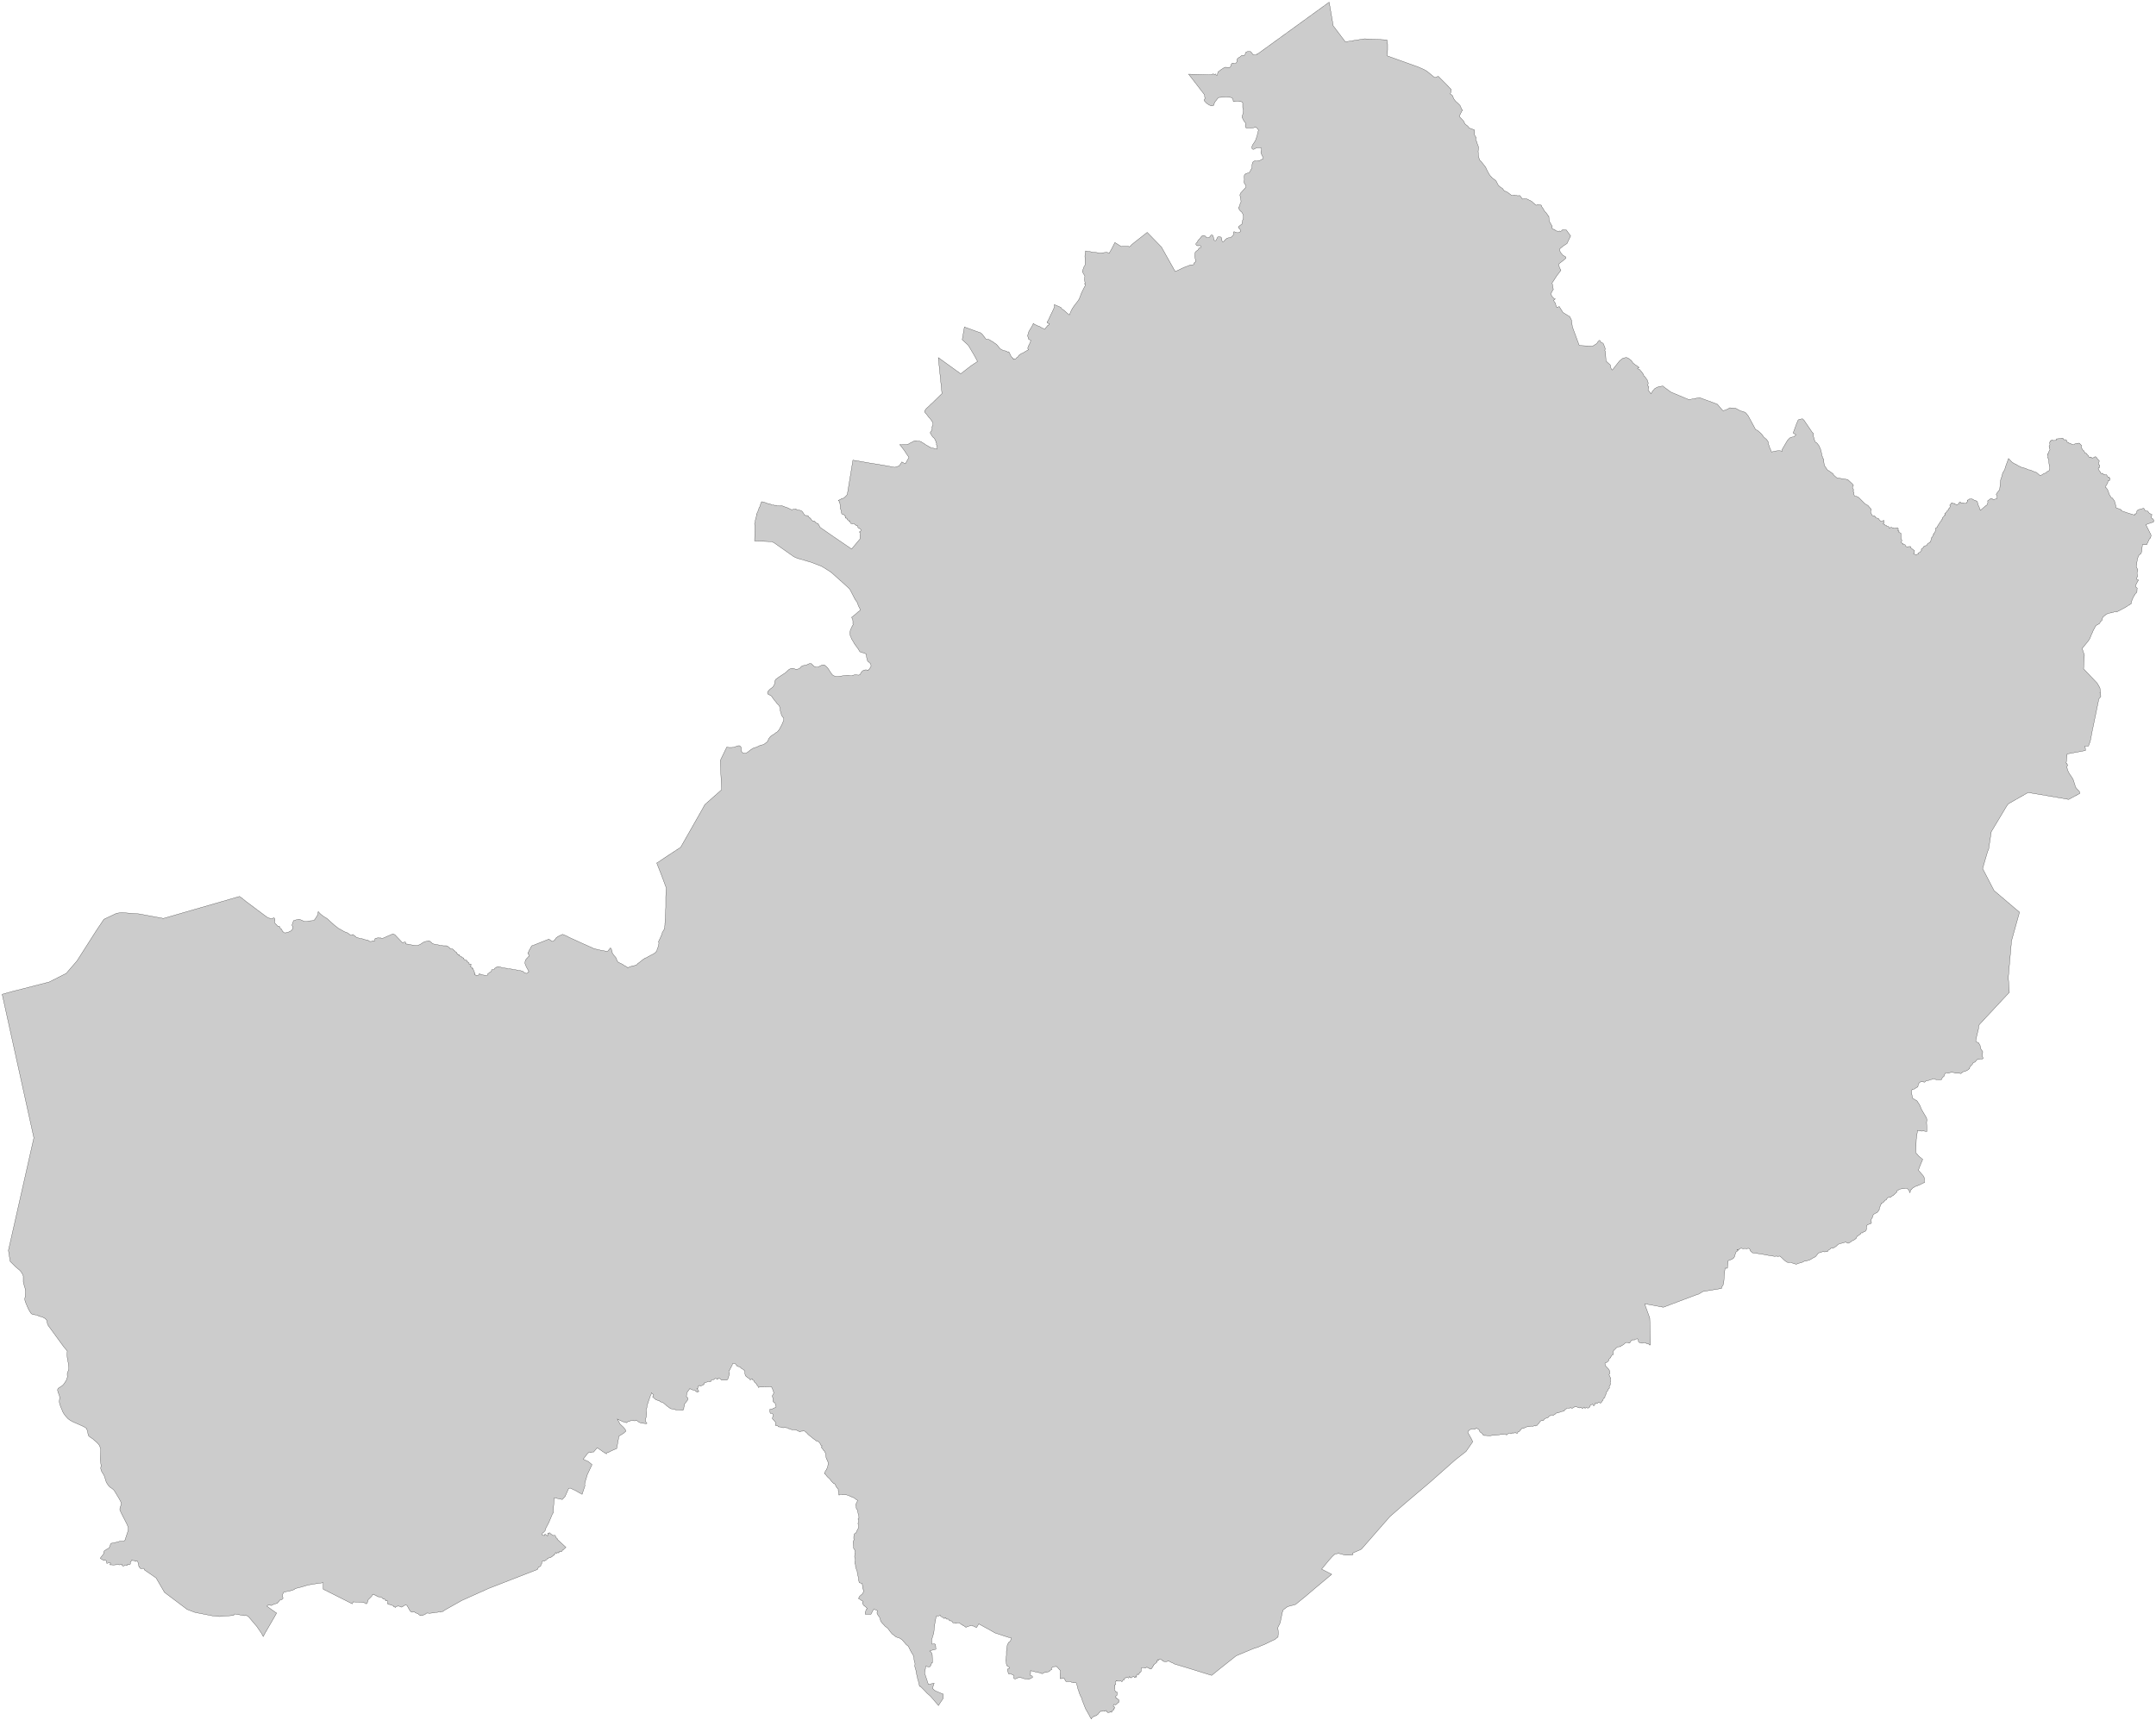 <?xml version="1.0"?>
<svg xmlns="http://www.w3.org/2000/svg" version="1.2" baseProfile="tiny" width="1000" height="798" viewBox="0 0 1000 798" stroke-linecap="round" stroke-linejoin="round">
<g id="Westmeath">
<path d="M 578.3 59.4 578 59.3 577.8 59.2 577.7 58.9 577.6 58.5 577.7 57.5 577.7 57.2 577.5 56.7 577.1 56.3 576.6 55.5 576.3 54.8 576.1 54.4 576.2 53.7 576.5 52.8 576.6 52.1 576.7 51.2 576.5 50.5 576.4 49.9 576.4 48.6 576.4 48 576.4 47.7 576.3 47.4 576.1 47.3 575.8 47.2 575.4 47.1 574.9 47.1 574.4 46.9 574.1 46.9 573.6 46.9 573.2 47 572.7 47.1 572.4 47.2 572.2 47.1 572 47 572 46.7 571.8 46 571.7 45.7 571.5 45.5 571.3 45.3 570.8 45.2 569.9 45.1 568.8 45 567.3 45.1 565.9 45.2 565.5 45.2 565.2 45.3 564.9 45.5 564.1 46.6 563.5 47.3 563.3 47.7 563.2 48 563.1 48.6 563 48.8 562.8 48.9 562.3 49.1 562 49.1 561.7 49.1 561.3 48.9 560.8 48.7 560.2 48.3 559.5 47.8 558.8 47 558.6 46.8 558.6 46.6 558.5 46.4 558.6 46.1 558.8 45.9 558.9 45.6 558.8 45.2 558.7 44 551.3 34.4 561.2 34.7 561.8 34.7 562.1 34.7 562.3 34.5 562.4 34.4 562.5 34.3 562.7 34.3 562.8 34.3 563.1 34.6 563.3 34.6 563.4 34.5 563.6 34.4 563.8 34.3 563.8 34.4 564.1 34.8 564.2 34.9 564.4 35 564.5 34.9 564.7 34.7 564.7 34.4 564.9 33.5 565.1 33.2 565.6 32.9 566.5 32.2 567.6 31.5 568 31.3 568.3 31.2 568.7 31.2 569.5 31.3 569.9 31.3 570.2 31.3 570.5 31.2 570.7 31 570.8 30.8 570.9 30.5 571 30 571.2 29.7 571.3 29.5 571.5 29.4 571.7 29.3 572.1 29.3 572.5 29.4 573.1 29.4 573.4 29.1 573.7 28.7 573.7 28.1 573.8 27.6 573.9 27.3 574 27.2 574.2 27 574.6 26.7 575 26.5 575.4 26.2 575.8 25.8 576.3 25.7 576.9 25.7 577.3 25.6 577.5 25.4 577.6 24.9 577.7 24.4 577.9 24.3 578.1 24.1 578.7 23.9 579.1 23.8 579.3 23.8 579.8 23.8 580.1 24 580.5 24.4 581 25.1 581.4 25.5 581.9 25.5 582 25.5 582.5 25.5 582.9 25.4 583 25.2 583 25 583.2 24.9 583.5 24.9 616.5 1 618.4 12 624 19.4 632.9 18 643.3 18.5 643.6 20.6 643.6 23.2 643.4 25.9 657.9 31.1 659.7 31.9 660.4 32.2 661.8 33 665.1 35.7 665.6 36 667.1 35.4 671 39.3 673 41.4 673.1 41.6 673.1 42 672.9 42.9 672.7 43.5 672.8 43.7 672.9 43.8 673.3 44 673.6 44.3 673.8 44.5 673.9 44.8 674.2 45.7 674.5 46.1 675.1 46.9 675.5 47.3 676 47.7 676.5 48.2 677.2 48.9 678 50.7 678.4 51.1 678 51.6 676.8 54 678.8 56.1 679.5 57.5 680.1 58 680.4 58.2 680.8 58.5 681.4 59.4 681.8 59.5 683.9 60.3 683.9 60.9 684 61.2 683.9 61.9 683.9 62.3 684 62.7 684.3 63.3 684.7 63.8 684.5 64.7 684.5 65 685 65.8 685.1 66.4 685.6 67.7 685.8 68.4 685.6 70.2 685.7 71.9 685.9 73.1 686.4 74.4 686.9 74.8 689.1 77.6 689.4 78.3 690.2 79.9 691 81.3 692.1 82.5 693.8 83.8 694 84.1 694.7 85.5 695 86 695.3 86.3 696.3 87.1 696.8 87.3 697.3 88 697.6 88.4 698.5 88.9 699.1 89.1 701.2 90.7 701.5 90.7 701.6 90.7 702.2 90.5 702.4 90.5 702.5 90.6 702.9 90.7 703.1 90.7 703.5 90.7 703.8 90.8 704.4 90.8 704.9 90.7 705.3 91.2 706.2 92.4 707 92.2 708.2 92.3 710.4 93.4 712.2 95 712.5 95.2 712.7 95.2 713 95 713.4 94.9 713.7 95 714.6 95.1 714.7 95.2 714.9 95.2 715 95.5 715.1 95.9 715.4 96.3 715.6 96.6 715.9 97 716.3 97.9 717.2 98.8 717.7 99.5 717.8 99.9 718 100 718.4 100.3 718.4 100.6 718.5 102 718.6 102.4 718.8 103 719.9 104.9 720 105.2 719.9 105.6 719.9 105.9 720.1 106.1 720.5 106.4 720.9 106.4 721.1 106.5 721.2 106.6 721.4 106.9 721.4 107 721.6 107 722 107 722.3 107.4 722.5 107.4 723.1 107.2 723.4 107.2 723.5 107.2 723.7 107.3 723.8 107.3 724.3 107.1 724.7 106.6 726.5 106.7 728.5 109.5 726.8 113 725.1 114.1 723.4 115.5 723.5 116.4 723.8 117.1 724.9 118.4 726.2 119.2 726.3 119.4 726.3 119.8 726.2 119.9 725.5 120.5 724.5 121.3 723.7 121.9 722.9 122.6 722.9 122.9 723.5 124.5 724 125.4 723.1 126.6 722.1 127.9 719.9 131.3 720.2 132.6 720.3 133.6 720.5 134.2 720 135 719.6 135.8 719.2 136.3 719.4 136.6 719.7 137.2 720 137.7 720.4 138.1 720.7 138.4 720.9 138.6 721.1 138.6 721.4 138.7 720.6 139.3 721 140.2 721.4 140.5 721.4 140.8 721.7 141.7 722.1 142.7 723.2 142.2 724.9 144.9 725.3 145.2 728.1 146.9 728.9 148.5 729.3 151.6 732.5 160.3 738.7 160.6 739 160.4 740.6 159.4 741.2 158.5 741.7 158 742 157.9 742.7 159 743.5 159.2 743.8 159.7 744.6 161.9 744.3 162.5 744.6 163 744.7 164 744.9 167.5 746.2 168.7 746.9 169.3 747 169.8 747.1 170.5 747.4 171.2 747.8 171.7 748.3 171.1 749.7 169.3 751.2 167.4 752.6 166.3 752.8 166.2 753.6 166 754.2 165.9 754.5 165.9 755.2 166.2 755.5 166.4 756.7 167.3 757.4 168.4 758.4 169.2 759.2 169.7 760 170.3 760.3 170.5 760 170.6 759.8 170.7 759.5 170.9 760 171.3 760.6 171.5 760.8 171.8 761.8 173 762.3 173.8 762.5 174.5 762.5 174.6 763 174.8 764.1 176.4 764.2 176.8 764.3 177.2 764.4 177.4 764.5 177.7 764.4 178.2 764.3 178.5 764.2 178.7 764.3 178.9 764.8 179.5 764.4 180.9 765.8 182.7 766.1 182.1 766.7 181.2 767.5 180.3 768.2 179.9 769.3 179.4 769.8 179.3 771.3 179.1 772 179.7 775 181.9 783.3 185.4 788.3 184.5 796.5 187.5 799 190.4 799.4 190.5 800.4 190.2 801.5 189.7 802.3 189.2 805 189.4 807.2 190.6 807.5 190.7 808.9 191.1 809.8 191.6 810.9 193 814.3 199.3 815.2 199.7 816.7 201 817.4 201.8 818 202.7 819.4 203.9 820.2 205.1 820.1 205.5 820.8 207.6 821.7 209.7 822.5 209.5 823.9 209.2 825.3 209.1 826.7 209.3 826.5 208.7 829 204.4 830.1 203.2 831.1 202.8 832 202.7 833 201.7 831.7 200.9 833.3 196.5 834 194.9 834.4 194.6 836 194.3 836.7 194.9 840.5 200.5 841.1 201.1 841.1 202.4 841.7 204.5 842.1 205.2 842.7 205.5 843.1 206 843.7 206.8 844.1 207.7 844.5 208.7 844.9 210.3 845 211 845.1 211.6 845.3 211.8 845.4 212.5 845.8 212.9 845.9 213.5 846 214.9 846.3 216.1 847.3 217.6 847.6 218 849.1 219 850.3 219.9 850.4 220.2 850.6 220.5 852 221.7 857 222.5 859.3 224.6 859.4 224.9 859.7 225.2 859.3 225.7 859.3 225.9 859.2 226 859.3 226.4 859.8 227.4 859.5 227.7 859.7 228.2 859.9 228.4 859.9 229.5 860.2 230.1 860.5 230.2 861 230.2 861.3 230.4 862 230.7 865.1 233.8 866.4 234.5 867.4 235.7 867.9 236.2 867.8 237 867.7 237.1 867.6 237.6 868 238.4 868.4 239.2 869.4 239.3 869.9 239.8 869.9 240.1 870.6 240.4 871.2 240.5 871.7 241.2 872.1 241.6 872.6 241.9 873.1 241.8 873.5 241.5 873.7 241.4 873.9 241.7 873.7 242.1 873.7 242.5 873.8 242.5 873.8 242.7 873.5 242.9 873.6 243.2 874 243.2 874.3 243.5 874.4 243.7 874.6 243.8 875 243.8 875.1 243.9 875.2 244.2 875.4 244.3 876 244.3 876.2 244.6 876.2 245 876.5 245 876.8 244.8 877.1 244.6 877.8 244.9 878 244.8 878.6 245.1 879.1 245 879.7 244.9 880.2 244.9 880.4 245.2 880.5 245.6 880.3 245.9 880.4 246.3 880.8 246.2 880.8 246.7 880.7 246.7 880.7 246.9 881.7 247.4 881.8 250.1 882.1 250.5 882 251.2 881.9 251.8 882.2 252 882.5 252.1 882.8 252.3 882.7 252.5 882.8 252.7 883.1 252.7 883.6 252.7 883.7 253 884 253.5 884.5 253.7 885.1 253.6 885.5 253.6 885.8 253.6 886 253.5 886.3 253.8 886.3 254.2 888 255.5 888 255.7 887.9 256 887.9 256.4 887.6 256.8 887.6 257.1 887.8 257.1 888.2 257.2 888.4 257.3 889 257.3 889.3 257.1 889.6 257.2 889.7 256.7 890 256.4 890.5 256.3 890.9 255.7 891.3 255.3 891.1 254.8 891.4 254.6 892 254.1 892.2 253.8 892.3 253.5 892.4 253.6 892.9 253.2 893.3 253.2 893.8 252.9 893.8 252.7 894.3 252 894.4 252 894.9 251.9 895.3 251.3 895.6 251.2 895.5 251 895.5 250.9 895.8 250.1 895.8 249.5 896.1 249.4 896.6 248.4 896.7 247.9 897.1 247.8 897.2 247.7 897 247.5 897.4 246.9 897.5 246.8 897.9 245.7 897.7 245.2 898.1 244.8 898.2 244.8 898.4 244.7 898.6 244.5 898.6 244.2 899.7 242.5 900 242 900.4 241.8 900.4 241.2 900.7 241.1 900.9 240.8 900.8 240.5 901.3 239.8 901.5 239.8 901.7 239.2 902.2 239 902 238.8 902.1 238.5 902 238.2 902.3 238 902.4 238 902.7 237.8 902.9 237.4 903.2 236.9 903.3 236.8 903.5 236.7 903.8 236.5 903.9 236.3 903.8 236 904.1 235.8 904.3 235.8 904.3 235.6 904.4 235.3 904.5 235.2 904.6 235 904.4 234.7 904.4 234.4 904.4 234.2 904.8 233.9 905 233.5 905.2 233.3 905.6 233.3 905.9 233.6 906.1 233.6 906.7 233.6 906.8 233.9 907 234 907.2 234 907.7 234.3 907.9 234 908.5 233.9 908.7 233.8 908.7 233.7 908.7 233.5 908.7 233.1 909.1 232.9 909.2 232.8 909.3 233 909.3 233.2 909.4 233.4 909.6 233.4 909.8 233.3 910 233.3 910.2 233.4 910.3 233.5 910.5 233.4 910.6 233.3 910.7 233.4 910.8 233.5 910.9 233.6 911.2 233.5 911.4 233.5 911.7 233.5 911.9 233.6 912.1 233.5 912.2 233.3 912.2 233.1 912.3 232.9 912.5 232.8 912.6 232.7 912.7 232.7 912.7 232.5 912.4 232.1 913.2 231.8 913.6 231.4 914.6 231.4 915.2 231.8 915.6 232 915.9 232.1 916.3 232.2 917.1 232.7 917.6 234.5 917.9 235 918.5 236.8 921.2 234.5 921.5 234.4 921.9 233.6 922 233.1 922 232.8 921.9 232.4 923.5 231.2 923.7 231.3 924.1 231.4 924.2 231.6 924.5 231.7 924.8 231.7 926.2 231.4 926.3 230.3 926.3 230.2 925.9 229.4 926.2 228.8 927.5 227.1 927.9 222.8 928.4 221.3 928.9 219.4 929.7 218.1 929.9 217.7 930.1 216.8 931.6 212.7 931.9 213 932.8 214 933.1 214.3 933.8 214.8 934 214.9 934.2 215 934.5 215.2 934.9 215.3 935.2 215.5 935.6 215.8 936 216 936.3 216.2 936.8 216.4 937.2 216.6 937.6 216.8 938.5 217 938.7 217.1 939.7 217.4 940.7 217.9 941 218 941.2 218 941.4 218 941.8 218.1 943.4 218.8 943.8 219 944.4 219.1 944.9 219.5 946.3 220.7 947.1 220.3 947.8 219.8 949.1 219.3 949.4 219.1 949.5 218.9 949.6 218.6 949.7 218.6 950 218.6 950.2 218.5 950.4 218.3 950.6 217.8 950.7 217.1 950.5 216.1 950.3 214.5 950.2 213.3 950 212.7 949.7 212.3 949.9 211.9 949.9 211.5 949.6 211.1 949.7 210.9 949.7 210.5 949.8 210.4 950 210.4 950.1 210.3 950.2 209.9 950.2 209.8 950.2 209.7 950.3 209.6 950.4 209.3 950.6 209 950.8 208.7 950.8 208.5 950.7 208.3 950.7 208.2 950.7 208.1 950.7 208 950.5 207.8 950.5 207.7 950.5 207.5 950.5 207.4 950.4 207.1 950.4 207 950.5 206.8 950.8 206.3 950.8 206.2 950.7 205.6 950.6 205.4 950.7 205.2 950.7 205.1 950.8 205.1 950.9 205 950.9 204.6 951.3 204.5 951.6 204.1 951.7 204.1 951.8 204.1 952 204.2 952.3 204.3 952.4 204.4 953.7 204.3 953.7 204.2 953.8 203.7 953.9 203.6 954 203.6 954.2 203.6 954.5 203.6 955.3 203.4 955.7 203.4 956.1 203.3 956.7 203.3 956.8 203.4 956.9 203.4 957 203.5 957 203.7 957 203.8 957.1 203.9 957.3 204 957.5 204 957.6 204 957.8 204 958.1 204 958.3 204.1 958.4 204.1 958.5 204.3 958.5 204.5 958.7 205 958.8 205.1 958.9 205.2 959.1 205.2 959.3 205.3 959.4 205.3 959.5 205.5 959.6 205.6 959.8 205.6 960 205.6 960.4 205.8 960.7 206 961 206.1 961.4 206.2 961.7 206.2 961.8 206.2 961.9 206.2 962.2 206.1 962.4 205.9 962.5 205.9 962.6 205.9 962.7 205.9 963 205.9 963.1 205.9 963.3 205.7 963.6 205.7 964.1 205.6 964.3 205.6 964.5 205.7 964.8 206 965 206.2 965.2 206.4 965.5 206.7 965.4 207 965.3 207.2 965.3 207.4 965.6 208 965.8 208.4 965.9 208.6 966.1 208.8 966.4 209 966.5 209.1 966.5 209.4 966.8 209.6 966.9 209.8 967 210.1 967.2 210.3 967.4 210.3 967.8 210.4 967.9 210.5 968 210.6 968 210.7 968 210.9 968.1 211.1 968.4 211.2 968.5 211.2 968.6 211.3 968.6 211.4 968.7 211.8 968.8 211.9 969 212.1 969.1 212.2 969.2 212.2 969.3 212.2 969.3 212.1 969.4 212 969.5 212 969.6 212.1 969.7 212.2 969.8 212.3 969.8 212.4 969.8 212.3 970 212.3 970.1 212.3 970.2 212.3 970.3 212.4 970.4 212.6 970.5 212.6 970.6 212.6 970.7 212.4 970.9 212.4 971 212.3 971.1 212.3 971.2 212.3 971.4 212.2 971.5 212 971.7 212 971.8 211.9 971.9 211.9 972 211.9 972.1 212 972.3 212.1 972.5 212.4 972.6 212.6 972.6 212.7 972.8 212.8 972.9 213.1 973.1 213.2 973.3 213.4 973.5 213.6 973.6 213.7 973.7 213.8 973.7 214 973.6 214.2 973.5 214.6 973.4 214.9 973.4 215.1 973.4 215.3 973.5 215.4 973.5 215.5 973.9 215.9 973.9 216.1 973.9 216.7 973.9 216.8 973.8 216.9 973.7 216.9 973.4 217 973.3 217 973.3 217.2 973.2 217.3 973.2 217.4 973.3 217.5 973.6 218.2 973.7 218.4 974 218.7 974.2 219 974.2 219.3 974.3 219.4 974.4 219.5 974.5 219.6 974.6 219.6 974.7 219.7 974.9 219.7 975 219.6 975.1 219.6 975.2 219.5 975.2 219.6 975.3 219.7 975.4 219.8 975.5 219.9 975.6 220 975.7 220.1 975.8 220.2 975.9 220.2 976 220.1 976.1 220.1 976.2 220.2 976.5 220.2 976.6 220.2 976.8 220.2 976.9 220.2 977 220.2 977.1 220.3 977.3 220.7 977.5 221.1 977.6 221.2 977.7 221.3 977.8 221.3 977.9 221.3 978.1 221.3 978.2 221.3 978.2 221.4 978.2 221.5 978.3 221.6 978.3 221.7 978.5 221.8 978.6 221.9 978.7 221.9 978.7 222 978.7 222.2 978.6 222.5 978.5 222.6 978.5 222.8 978.4 223 978.1 223.1 978 223.1 977.8 223.1 977.7 223.1 977.7 223.4 977.7 223.6 977.7 223.7 977.5 224 977.3 224.4 977.3 224.6 976.8 225.4 976.6 225.7 976.5 226 976.5 226.1 976.6 226.1 976.7 226.2 976.8 226.2 977.2 226.7 977.6 227.3 978.4 229.5 979.2 230.8 979.3 230.9 979.6 231 979.8 231.1 980 231.4 980.6 232.2 980.8 232.6 981 233.4 981.1 233.8 981.4 234.6 981.3 235.5 983.9 236.5 984 237 984.3 237.1 987.5 238.2 989.9 238.9 990.1 238.9 990.2 238.8 990.2 238.7 990.2 238.6 990.1 238.6 990.1 238.5 990.3 238.4 990.4 238.4 990.6 238.4 990.7 238.3 991 238.1 991 238 991 237.9 991 237.6 991.2 237 991.5 236.7 991.8 236.5 994.3 235.8 994.4 235.9 994.8 236.6 995 236.9 995.2 237 995.4 237 995.8 237 996.2 237.2 996.8 238 997.9 238.7 998.1 238.7 998.1 238.8 998.1 238.9 997.8 239.5 997.8 239.6 997.9 240 998 240.4 998.1 240.5 998.5 240.7 998.9 241.2 999 241.4 998.8 242.2 998.8 242.3 998.5 242.3 998.2 242.4 996.4 243 995.3 243.4 996 244.8 997.6 248 997.7 248.4 997.5 249.6 997.4 249.6 997.2 249.8 996.9 250.1 996.7 250.6 995.7 252.7 993.7 252.7 993.4 255.7 993.2 256.4 993 256.9 992.6 257.2 992.2 257.4 991.7 258.4 991.4 259.4 991.2 260.5 991.1 261.3 991.1 261.6 991.1 261.7 991 262.3 990.8 262.8 991.6 264.4 991.2 265.9 991.5 267.4 991.1 268 991 268.2 990.9 268.4 990.9 268.5 991 268.7 991.1 268.8 991.9 269.1 991.2 270.3 991 270.7 990.8 271.1 990.5 271.6 990.5 271.8 990.7 272.3 990.8 272.5 991 272.6 991.3 272.9 991.3 273.1 991.2 273.4 991.2 274.3 991.1 274.8 990.8 275.1 990.5 275.4 989.5 277 988.5 279.4 988.6 280 985.8 281.8 982 283.8 981.8 283.9 981.5 283.9 980.9 283.8 980.7 283.8 980.2 284.1 980 284.1 979.7 284.1 979.5 284.1 979.4 284.2 979.3 284.3 979.2 284.4 979 284.3 978.8 284.4 978 284.5 976.8 285.1 976.5 285.4 976.1 285.7 975.6 286.1 975.3 286.4 974.9 287.9 974.6 288.1 974.2 288.4 974.1 288.7 973.9 289.2 972.8 289.9 972.3 290.1 971.8 290.8 970.7 292.9 970.5 293.5 970.1 294.3 969.3 296.3 968.5 297.5 966.7 299.7 966.2 300.3 965.8 300.8 966 301.6 966.3 302.5 966.8 303.9 966.4 310.3 972.7 316.9 973.9 319 974 319.2 974.1 320.2 974.2 320.4 974.2 321 974 321.3 974 321.5 974.3 321.5 974.4 323.2 973.5 324.3 970.8 337.4 970.7 337.7 970.1 340.9 969.6 343.5 969.4 343.7 969.3 344 969.4 344.2 969.4 344.4 969.2 344.7 968.7 346.1 968.1 346.1 967.1 346.1 967.2 347 967.3 348.2 965.3 348.6 958.8 349.8 958.4 353.6 958.3 354 958.6 354.1 958.7 354.3 958.7 354.5 958.8 354.6 958.8 354.7 959 354.8 959.1 354.9 959 355.1 958.9 355.3 958.8 355.4 958.7 355.6 958.7 356 958.8 356.5 958.9 356.8 959 357.2 959.1 357.5 959.2 357.7 959.4 358.2 959.6 358.5 959.7 358.8 960.9 360.5 961.5 361.5 961.7 362 962.3 363.9 962.5 364.5 962.6 365.1 963 365.6 963.3 366 964.4 367.1 964.5 367.3 964.7 368.1 959.5 370.9 955.5 370.2 940.7 367.7 931.4 373 931.2 373.4 930.8 373.9 923.6 385.9 922.4 393.9 921.9 395.1 920.8 398.8 919.6 403 924.9 413.2 934.9 421.7 936.7 423.2 933 436.5 931.5 453.5 932 460.4 930.4 462.1 918.2 475.2 917.8 475.8 917.7 477.2 916.8 480.9 916.4 483 916.7 483.4 917.7 483.8 918.4 485 918.8 486.7 919.2 487.3 919.6 487.8 919.6 488.4 919.5 489 919.4 489.6 919.8 491.1 919.2 491.4 918.3 491.4 917 491.6 916.1 492.7 915.4 493 915.1 493.2 914.9 493.5 914.8 493.9 914.7 494 914.3 494.2 914.1 494.5 913.5 495.4 913.6 495.7 913.1 496.1 912.6 496.5 911.8 496.9 910.4 497.3 909.8 497.9 909.4 498.1 909.1 498 908.5 497.9 907.9 497.9 907.2 497.9 906.9 497.9 906.5 497.7 906.1 497.6 904.8 497.5 904.4 497.7 903.8 497.9 903.4 497.9 902.9 497.8 902.6 497.8 902.3 497.9 902.2 498.1 902 498.4 901.9 498.7 901.8 499.2 900.9 500 900.6 500.7 900.5 500.9 899.6 500.9 899 501 898.6 501 898.4 501 897.1 500.6 896.8 500.6 896.4 500.7 895.5 500.9 894.4 501.3 893.3 501.5 893 501.8 892.8 502 892.5 502.1 892.4 502.1 892.1 501.9 891.1 501.9 890.7 502 890.4 502.2 890.1 502.5 889.9 502.8 889.7 503.2 889.6 504 889.5 504.3 889.3 504.4 889 504.5 888.7 504.7 888.3 505 887.8 505.3 887.5 505.4 887.2 505.4 886.9 505.3 886.9 505.5 886.7 505.9 886.6 506.2 886.7 507.4 887 509.1 887.1 509.4 887.2 509.6 887.3 509.7 888.1 510.1 888.7 510.5 889.3 510.9 889.5 511.3 890.3 512.5 890.6 513.1 891.1 514.4 891.4 515 893.3 518.2 893.6 518.9 893.8 519.7 893.6 520.4 893.6 521.2 893.7 523 893.7 525 892.1 524.7 891.4 524.8 890.4 524.7 889.9 524.6 889.4 524.4 888.8 528.7 888.8 529.2 888.6 534.8 890 536.4 890.2 536.6 890.6 536.9 891.8 537.9 890.5 541 889.8 542.9 892.2 545.7 892.3 546.1 892.5 546.3 892.6 546.9 892.6 547.3 892.5 547.9 892.5 548.2 892.7 548.6 892.4 548.7 890.4 549.7 888.3 550.5 887.5 551 887 551.3 886.9 551.5 886.7 551.7 886.6 551.9 886.3 552 886.1 552.4 886 552.8 886 553.2 885.9 553.4 885.6 552.8 885.4 552.2 885.1 551.8 884.6 551.5 884.4 551.4 883.7 551.4 882.7 551.5 881.7 551.6 881.2 551.7 880.9 551.8 880.6 552.1 880.2 552.2 880.1 552.2 880 552.3 879.9 552.6 879.7 553.2 879.6 553.3 879.2 553.6 878.7 554.1 878.5 554.3 877.6 554.9 877.3 555.1 877 555.4 876.8 555.5 876.6 555.5 876.4 555.4 876.2 555.5 876.1 555.5 875.8 555.6 875.5 555.7 875.4 555.9 875.2 556.1 875 556.5 874.9 556.7 874.7 556.8 874.4 556.8 874.1 557 874 557.3 874 557.5 873.8 557.6 873.6 557.7 873.5 557.7 873.4 557.8 873.3 558 873.2 558.1 873 558.1 872.8 558.1 872.7 558.3 872.6 558.4 872.6 558.5 872.6 558.7 872.4 558.8 872.3 559 872.2 559.2 872.2 559.4 872.1 559.7 872 559.8 871.8 560.2 871.7 560.6 871.6 561 871.7 561.1 871.6 561.3 870.9 562.3 870.7 562.5 869 563.4 868.9 563.5 868.8 563.8 868.6 564.1 868.6 564.5 868.5 564.8 868.1 565.4 867.9 565.9 867.8 566.3 867.8 566.5 867.9 566.7 868 566.9 868 567.1 868 567.4 867.9 567.5 867.8 567.6 867.7 567.7 867.5 567.8 867.2 567.9 866.8 568 866.5 568.1 866.2 568.3 866 568.4 865.9 568.7 865.8 569.1 865.7 569.4 865.7 569.8 865.8 570.1 865.7 570.4 865.4 571 865.3 571.1 865 571.4 864.8 571.4 864.5 571.5 864.3 571.6 864.1 571.7 864 571.9 863.9 572 863.8 572 863.5 572 863.3 572 863.2 572 863.1 572.2 863 572.4 862.9 572.6 862.7 572.8 862.5 572.8 862.3 573 862.1 573.1 861.8 573.4 861.6 573.4 861.4 573.6 861.3 573.7 861.2 573.9 861.1 574.2 861.1 574.4 860.9 574.5 860.7 574.7 860.5 574.9 860.2 575.1 859.8 575.4 859.2 575.6 858.1 576.4 857.6 576.7 857.3 576.8 857.1 576.8 856.8 576.7 856.5 576.5 856.1 576.3 855.9 576.3 855.6 576.4 855 576.6 854.2 576.8 853.9 576.9 853.6 577 853.3 577 852.9 577.2 852.4 577.5 852.1 577.8 851.8 578.1 851.4 578.4 851 578.6 850.4 579 850.1 579.1 849.9 579.1 849.8 579 849.6 578.9 849.4 579 849.3 579 849.2 579.1 849.1 579.3 849 579.4 848.6 579.7 848.1 580 847.9 580.2 847.7 580.6 847.6 580.7 846.8 580.7 846.5 580.8 846.2 580.8 845.6 580.7 845.4 580.7 845.1 580.8 844.7 581 844.4 581.1 843.9 581.2 843.5 581.3 843.3 581.5 843 581.9 842.6 582.4 842.3 582.8 842.1 583 841.8 583.2 840.8 583.7 840 584.2 839.3 584.6 839 584.7 838.5 584.8 837.6 585.1 836.9 585.1 836.6 585.3 835.8 585.7 835 585.9 834 586.2 833.3 586.5 832.9 586.5 832.6 586.4 831.9 586.2 831.1 585.9 830.8 585.8 830.4 585.8 830 585.8 829.6 585.7 829.2 585.7 828.9 585.6 828.6 585.4 828.1 585.1 827.4 584.5 826.8 583.9 826.5 583.6 825.9 583.1 825.8 582.9 825.6 582.8 825.1 582.8 824.9 582.9 824.6 583 824.4 582.9 824.2 582.8 823.9 582.8 823.7 582.8 823.2 582.9 821.2 582.6 818.9 582.2 817.4 581.9 814.7 581.5 812.7 581.2 812.4 580.8 811.9 580.4 811.8 580.3 811.7 579.7 811.4 579.4 811.2 579.2 810.8 579.2 810.6 579.2 810.4 579.3 810.3 579.4 809.9 579.3 809.7 579.3 809.3 579.2 809.2 579.2 808.9 579.3 808.7 579.4 808.3 579.3 807.9 579.2 807.6 579.1 807.3 579.2 807 579.4 806.8 579.5 806.6 579.6 806.5 579.7 806.4 579.9 806.2 580 806.1 579.9 806 579.8 805.9 579.7 805.7 579.7 805.7 579.9 805.9 580 806.1 580.2 806.1 580.3 805.9 580.4 805.5 580.6 805.3 580.8 805.1 581.1 805 581.5 804.7 582.3 804.5 583.1 804.2 583.5 803.9 583.9 803.3 584.2 802.7 584.5 801.8 584.8 801.5 585 801.5 585.7 801.4 586.9 801.3 587.4 801.2 588.4 800.1 588.4 799.9 590.5 799.7 592.4 799.6 594.1 799.5 595.1 799.3 596 798.8 596.8 798.5 597.4 798.5 597.8 797.7 597.9 789.9 599.2 787.9 600.4 786.9 600.7 771.5 606.5 762.9 604.9 763 605.4 765.2 611.5 765.5 623.1 765.5 624 765 624 764.6 623.4 764.2 623.5 763.7 623.4 763.4 623.1 763.1 622.9 762.6 623 761.6 623.2 760.9 623 760.4 622.9 760 622.5 759.9 622.1 759.9 621.7 759.7 621.4 759.4 621.1 758.8 621.3 758.4 621.4 758.2 621.6 757.9 621.7 757.6 621.6 757.3 621.6 757.1 621.8 756.6 622 756.2 622.5 756.1 622.8 755.9 623.1 755.4 623.1 754.9 622.9 754.5 622.8 753.8 623.1 753.3 623.6 752.6 624.1 752.3 624.1 752.1 624.3 751.9 624.5 751.8 624.6 751.5 624.8 751 624.8 750.5 624.9 750 625.1 749.6 625.4 749.2 625.9 748.7 626.3 748.4 626.7 748.2 627 748.2 627.2 748.1 627.4 748.2 627.6 748.3 627.9 748.3 628.1 748.2 628.5 748.1 628.6 747.9 628.6 747.7 628.7 747.6 628.8 747.5 629.1 747.2 629.4 747.1 629.8 746.9 630 746.6 630.3 746.2 630.6 746.2 631.1 746.1 631.4 745.7 631.7 745.2 632.1 744.7 632.3 744.5 632.4 744.4 632.6 744.5 633 744.6 633.4 744.7 633.7 746.2 635.3 746.4 635.7 746.6 636.1 746.7 636.6 746.7 637.1 746.6 637.4 746.4 637.6 746.3 637.8 746.4 638 747 639.3 747.1 639.5 747.1 639.7 747 639.8 746.9 640 746.8 640.2 746.9 640.3 747 640.6 747.1 640.8 747 641.1 746.9 641.3 746.8 641.5 746.9 641.7 747 641.9 747 642.1 746.9 642.5 746.6 642.9 746.4 643.2 746.4 643.4 746.5 643.7 746.5 643.9 746.4 644.1 746.2 644.3 746 644.5 745.9 644.7 745.7 644.9 745.7 645 745.7 645.2 745.6 645.4 745.4 645.6 745.2 645.8 745 646 745 646.1 745 646.5 745 646.7 744.8 647 744.7 647.2 744.6 647.4 744.5 647.6 744.4 647.9 744.4 648.3 744.1 648.6 743.9 648.7 743.7 648.8 743.7 648.9 743.6 649.2 743.6 649.3 743.5 649.6 743.2 650 743.1 650 743 650.2 742.9 650.5 742.6 650.8 742.3 651 742 650.8 741.7 650.7 741.5 650.6 741.2 650.8 741 651 740.8 651.1 740.6 651.2 740.4 651.1 740.3 651 740.1 650.9 740 651 739.9 651 739.8 651.2 739.8 651.4 739.7 651.6 739.6 651.9 739.4 652.1 739.3 652.2 739.2 652.2 739 652.1 738.8 651.7 738.7 651.5 738.6 651.5 738.4 651.6 738.1 651.7 737.8 651.8 737.6 652 737.6 652.2 737.5 652.5 737.4 652.7 737.1 653 736.8 653.2 736.4 653.3 736.2 653.2 735.9 653.1 735.6 653.1 735.4 653.3 735.2 653.3 735 653.3 734.9 653 734.8 652.9 734.7 652.8 734.5 653 734.3 653.2 734.2 653.4 734 653.5 733.9 653.4 733.6 653.2 733.4 653 733.2 653.1 732.6 653.2 732.2 653.1 732 653.1 731.5 652.8 731.3 652.7 731 652.7 730.7 652.7 730.3 652.7 730.1 652.9 729.8 653 729.4 653.3 729.1 653.4 728.9 653.4 728.7 653.2 728.5 653.1 728.4 653.1 728 653.3 727.6 653.4 727.3 653.4 726.9 653.4 726.8 653.4 726.4 653.7 726 653.9 725.8 654.1 725.7 654.3 725.5 654.5 725.3 654.7 725.2 654.8 725 654.7 724.7 654.8 724.4 654.9 723.9 655 723.7 655.1 723.2 655.3 722.9 655.3 722.7 655.4 722.6 655.5 722.4 655.6 722.1 655.5 721.9 655.6 721.6 655.8 721.2 656.2 720.8 656.4 720.6 656.6 720.3 656.7 720 656.6 719.7 656.6 719.2 656.7 718.5 657.1 718.2 657.4 718 657.7 717.7 657.8 717.3 657.9 716.8 658.1 716.4 658.3 716.1 658.8 715.7 659.1 715.3 659.1 714.9 659.1 714.5 659.3 714 660 713.7 660.4 713.5 660.7 713.3 660.8 713 661.2 712.8 661.4 712.6 661.4 712.2 661.6 711.6 661.5 711.1 661.7 710.6 661.7 710.4 661.7 710.2 661.6 709.7 661.8 709.1 661.9 708.4 661.9 708.2 662 707.8 662.1 707.2 662.4 706.6 662.7 706.4 662.7 706.1 662.6 705.8 662.8 705.6 662.9 705.6 663.2 705.2 663.4 704.9 663.9 704.7 664.2 704.2 664.2 704 664.4 704 664.7 703.9 664.9 703.6 665 703.2 664.9 702.9 664.7 702.6 664.7 702.4 664.8 702.1 664.9 701.8 664.9 701.7 664.7 701.6 664.7 701.5 664.9 701.4 665 701.3 665 701 665 700.9 665.2 700.7 665.2 700.5 665 700.3 665 700.1 665 699.8 665.1 699.5 665.2 699.2 665.3 699 665.4 698.9 665.6 698.8 665.8 698.4 665.5 698.1 665.4 697.2 665.5 696.2 665.5 695.7 665.6 694.6 665.8 693.3 665.9 692.8 665.9 692.5 665.9 692.2 665.9 691.4 666.1 690.9 666.2 690.2 666.1 689.2 666 688.5 666 688.3 666 688 665.9 687.8 665.5 687 664.7 686.5 664.4 686.2 663.9 686.1 663.5 685.8 663.1 685.6 663 685.4 662.9 685.2 662.8 684.9 662.7 684.5 662.7 684.3 663 683.7 663.1 683.3 663 682.5 663.1 682 663.2 681.5 663.5 680.9 664.1 680.8 664.5 681.1 665.1 682.5 667.6 683.1 668.9 680 673.4 674.9 677.4 663.5 687.5 651.7 697.5 644.7 703.6 631.5 718.7 631 719 627.5 720.5 627.6 721.2 627.2 721.4 626.1 721.5 623.9 721.5 620.9 720.7 619.2 721 618 722.1 616.4 723.9 613 728 617.7 730.4 610.4 736.5 605.7 740.5 600.9 744.4 600.6 744.5 597.2 745.4 595.2 746.9 594.8 748 593.8 752.8 593.6 753.3 592.8 754.9 592.7 755.2 592.9 757.2 592.9 758.2 592.8 758.8 592.8 759.5 592.2 759.9 591.5 760.5 591.2 760.7 589.9 761.3 586.6 762.9 584.1 763.9 583.6 764.2 582.9 764.4 582.2 764.6 582 764.5 581.8 764.7 573.4 768.2 566.2 773.9 562 777.3 551 773.9 544.7 772 544.5 771.9 544.3 771.7 543.8 771.5 543.3 771.3 542.9 771.1 542.6 770.9 542.2 770.7 541.9 770.7 541.6 770.7 541.4 770.8 541.1 770.9 540.6 770.9 540.3 770.9 540 770.9 539.8 770.8 539.5 770.7 539.3 770.6 539.2 770.4 539 770.3 538.8 770.1 538.4 769.9 538.3 769.9 538.2 769.8 538 769.8 537.9 769.9 537.8 769.9 537.7 770 537.6 770 537.5 770 537.4 770.1 537.4 770.2 537.4 770.3 537.3 770.3 537.1 770.1 537 770 536.9 770 536.8 770.1 536.8 770.2 536.9 770.4 536.8 770.5 536.7 770.5 536.7 770.7 536.7 770.8 536.8 771 536.7 771.1 536.5 771.2 536.3 771.5 536 771.7 535.7 771.9 535.6 772 535.5 772.1 535.4 772.1 535.3 772.1 535.3 772.2 535.2 772.3 535.2 772.4 535.2 772.5 535.1 772.6 535.1 772.7 535 772.7 534.9 772.7 534.9 772.8 534.8 773 534.8 773.2 534.8 773.3 534.7 773.4 534.7 773.5 534.6 773.5 534.4 773.7 534.3 773.9 534.3 774 534.2 774.1 534 774.2 533.9 774.3 533.8 774.3 533.6 774.4 533.5 774.3 533.3 774.2 533.1 774.2 533 774.1 532.9 773.9 532.7 773.9 532.6 773.8 532.5 773.8 532.3 773.7 532.2 773.6 532.1 773.6 532 773.5 531.9 773.5 531.8 773.5 531.8 773.6 531.7 773.6 531.6 773.7 531.4 773.8 531.3 773.9 531.2 773.9 531 773.9 530.9 773.9 530.8 773.9 530.7 773.8 530.6 773.8 530.5 773.8 530.3 773.8 530 773.8 529.7 773.7 529.6 773.7 529.4 774.1 529.3 774.2 529.3 774.5 529.3 775.1 529.3 775.3 529.3 775.4 529.2 775.5 529.2 775.7 529.1 775.7 529 775.7 528.9 775.7 528.8 775.8 528.6 776.2 528.4 776.4 528.2 776.5 528.1 776.8 528.1 776.9 528.1 777 528 777 527.8 776.8 527.7 776.8 527.6 776.7 527.5 776.8 527.4 776.9 527.3 777.2 527.2 777.3 527.1 777.5 527.2 777.9 527.2 778 527.2 778.1 527.1 778.1 526.8 777.9 526.7 777.9 526.6 778 526.6 778.2 526.5 778.3 526.4 778.3 526.3 778.3 526.2 778.3 526 778 525.9 777.9 525.7 777.9 525.6 777.9 525.3 778 525.2 778.1 525 778.1 524.8 778.2 524.7 778.3 524.6 778.4 524.5 778.5 524.4 778.4 524.3 778.3 524.1 778.1 523.8 777.9 523.7 777.9 523.7 778 523.7 778.2 523.6 778.3 523.6 778.4 523.5 778.5 523.4 778.5 523.2 778.4 523 778.3 522.7 778.3 522.5 778.4 522.3 778.3 522.2 778.4 522.1 778.4 522 778.6 521.9 778.6 521.8 778.6 521.6 778.7 521.5 778.7 521.5 778.8 521.4 779.1 521.5 779.3 521.4 779.4 521.3 779.4 521 779.5 520.7 779.7 520.5 779.9 520.5 780 520.5 780.1 520.5 780.2 520.4 780.2 520.3 780.2 520.1 780.2 520 780 519.9 779.9 519.9 779.8 519.8 779.8 519.6 779.8 519.4 779.8 519.2 780 519.1 780 519 780 518.9 780 518.7 779.9 518.5 779.8 518.4 779.8 518.3 779.8 518.2 779.9 518.1 780 518 780 518 779.9 517.9 779.7 517.8 779.7 517.6 780 517.5 780.1 517.4 780.2 517.4 780.4 517.3 780.5 517.3 780.7 517.3 780.9 517.4 781.1 517.4 781.2 517.5 781.3 517.6 781.3 517.5 781.4 517.2 781.7 517 781.8 516.9 781.9 516.9 782 517 782.1 517.1 782.1 517.1 782.2 517.1 782.4 517.1 782.6 517.1 782.8 517.1 782.9 517 783 517 783.1 517.1 783.2 517.1 783.3 516.9 783.6 516.9 783.7 517 784 517.1 784.2 517.2 784.4 517.3 784.5 517.4 784.7 517.4 784.8 517.5 784.9 517.6 784.9 518.1 785.1 518.2 785.1 518.2 785.2 518.2 785.4 518.2 785.9 518.1 786.2 518.1 786.4 518.1 786.5 518 786.6 517.6 786.9 517.5 787.1 517.6 787.2 517.6 787.3 517.5 787.4 517.5 787.5 517.5 787.6 517.6 787.7 517.9 787.7 518 787.8 518 788 518.1 788.2 518.2 788.3 518.3 788.3 518.5 788.3 518.7 788.5 518.8 788.6 519 788.7 519.1 788.8 519 789.1 519 789.3 518.9 789.4 518.8 789.5 518.9 789.6 518.9 789.8 518.8 789.9 518.7 789.8 518.6 789.9 518.5 790 518.4 790.2 518.4 790.3 518.2 790.4 517.8 790.7 517.7 790.8 517.6 790.9 517.5 791 517.4 790.9 517.2 790.9 517 790.8 516.9 790.8 516.8 790.8 516.7 790.8 516.6 790.8 516.6 790.9 516.5 791 516.5 791.1 516.4 791.3 516.4 791.4 516.4 791.5 516.4 791.6 516.5 791.7 516.7 791.8 516.8 791.9 516.9 792 517 792 517 792.2 517 792.3 517 792.4 517 792.5 516.9 792.6 516.8 792.6 516.7 792.7 516.6 792.7 516.6 792.8 516.6 793 516.7 793.1 516.6 793.2 516.6 793.3 516.5 793.4 516.2 793.5 516 793.6 515.8 793.7 515.7 793.7 515.7 793.8 515.7 793.9 515.7 794.1 515.7 794.3 515.7 794.4 515.5 794.4 515.4 794.4 515.2 794.3 515.1 794.1 514.9 794.3 514.8 794.3 514.7 794.4 514.6 794.4 514.5 794.5 514.3 794.5 514.1 794.5 514 794.5 513.8 794.5 513.7 794.5 513.6 794.3 513.4 794.1 513.3 794.1 513.2 794.1 513.2 793.9 513.2 793.8 513.2 793.6 513.1 793.6 512.9 793.6 512.7 793.8 512.4 793.9 512.3 794 512.1 793.9 512 793.8 512 793.7 511.7 793.7 511.5 793.7 511.3 793.9 511.1 794 510.9 794 510.7 794 510.5 793.9 510.4 794 510.3 794.1 510.1 794.3 509.9 794.6 509.7 794.7 509.6 794.9 509.2 795.4 509.1 795.5 508.9 795.6 508.7 795.8 508.6 795.9 508.5 796 508.3 796 508.1 796 507.9 796.2 507.7 796.3 507.5 796.3 507.3 796.3 507.2 796.4 506.9 796.7 506.6 796.9 506.4 797 506.3 797.2 506.3 797.5 506.1 797.4 505.6 796.6 505.1 795.6 503.5 792.8 501.9 788.7 501.6 787.6 501.3 787.2 500.8 786 500.5 785.2 500.4 785 500.4 784.6 500.3 784.5 500.1 784.1 500 783.7 499.8 782.9 499.6 782.1 499.1 780.6 498.8 780.6 498.4 780.7 498 780.7 497.7 780.7 497.5 780.6 497.2 780.6 496.9 780.4 496.7 780.2 496.3 780.1 496.1 780.1 495.7 780.1 495.4 780.1 494.9 780.1 494.6 780.2 494.5 780.1 494.3 780 494.1 779.7 494.1 779.6 493.9 779.3 493.8 779.1 493.8 778.9 493.7 778.8 493.6 778.7 493.4 778.7 493.2 778.7 493 778.7 492.7 778.7 492.3 778.8 491.7 778.8 491.7 778.5 491.8 778.2 491.7 777.9 491.7 777.1 491.7 776.7 491.8 776 491.9 775.4 491.7 775.1 491.6 774.8 491.4 774.6 491.1 774.3 490.7 773.8 490.5 773.6 490.3 773.4 490.2 773.2 489.7 773.2 489.3 773.2 488.6 773.3 488.4 773.4 488.1 773.5 487.6 774.3 487.8 774.7 487.4 774.8 487.1 774.9 487 775.2 486.6 775.4 486.3 775.6 486 775.7 485.8 775.8 485.6 775.8 485.4 775.9 485.2 775.8 485.1 775.8 484.9 775.7 484.8 775.9 484.4 776 484.1 776.1 484 776.2 483.8 776.3 483.6 776.4 483.4 776.5 483.3 776.5 483.2 776.5 483.1 776.4 482.6 776.2 482.4 776.1 481.8 776 480.8 775.8 479.9 775.6 478.9 775.3 478.4 775.2 478.2 775.2 478 775.1 478 775.6 478 776 478 776.4 477.9 776.9 477.9 777.3 478 777.4 478.4 777.5 478.6 777.5 478.7 777.6 478.8 777.7 478.9 777.9 478.9 778.3 478.1 778.6 478 778.7 477.5 779 477.2 779.1 476.2 779 475.9 779 475.5 778.9 474.9 778.8 474.4 778.6 473.9 778.5 473.6 778.3 473.2 778.3 472.4 778.3 472 778.5 471.6 778.7 471.3 778.8 471 778.9 470.7 778.9 470.4 778.8 470.3 778.7 470.2 778.6 470.2 778.5 470.3 777.8 470.3 777.6 470.3 777.4 469.8 777 469.4 776.9 469 776.7 468.7 776.6 468.3 776.6 468.1 776.7 468 776.7 467.8 776.5 467.7 776.2 467.5 775.7 467.3 774.9 467.2 774.6 467.3 774.4 467.7 774.2 467.9 774.1 468.2 774 468.1 773.9 468.1 773.8 468 773.4 467.7 773.2 467.3 773 467 772.8 466.9 772.7 466.9 772.6 466.8 772.1 466.7 771.3 466.6 770.8 466.5 770.4 466.6 769.8 466.7 768.8 466.8 768 466.8 767.4 466.8 766 466.9 765.6 466.9 765 467.2 763.3 467.4 762.8 467.8 762.1 468.1 761.7 468.4 761.6 468.6 761.4 468.8 761 468.8 760.8 469 759.9 468.7 759.8 467.9 759.7 465.7 759 461.5 757.6 458.7 756 454.3 753.6 454 753.4 453 755 452.9 755.1 452.6 755 451.9 754.6 451.6 754.4 451.1 754.4 450.7 754.2 450.5 754.2 450.1 754.3 449.6 754.4 449.3 754.5 448.9 754.5 448.6 754.7 448.2 755 448 755 447.9 755 447.8 754.8 447.6 754.7 447.2 754.4 446.7 754.2 446.6 754.1 446.4 753.9 446.4 753.8 446.2 753.7 446.1 753.7 445.9 753.7 445.8 753.6 445.6 753.4 445.5 753.3 445.1 753.1 444.7 752.9 444.5 752.9 444.1 752.9 443.9 752.9 443.4 753.2 443.2 753.1 443.1 753 443 752.9 442.8 752.9 442.6 752.9 442.4 752.9 442.1 752.9 442 752.9 441.9 752.8 441.6 752.3 441.4 752.1 441.2 752 441 752 440.6 752 440.4 751.9 440.3 751.8 440 751.3 439.9 751.2 439.6 751.2 439 751.2 438.9 751.1 438.8 751 438.7 750.6 438.7 750.5 438.6 750.5 438.4 750.5 438.3 750.6 438.1 750.8 438 750.9 437.7 750.8 437.6 750.7 437.5 750.6 437.3 750.4 436.3 749.9 436.3 749.8 436.2 749.5 436.1 749.5 435.9 749.5 435.4 749.7 435.1 749.8 434.8 749.7 434.6 749.6 434.4 749.8 434.2 750.2 434 751.1 433.9 752 433.7 752.6 433.3 755.6 433.2 756.8 433.1 757.7 432.6 759.2 432.5 759.6 432.2 760.6 432.1 761.3 432.2 761.7 432.1 762.1 432.3 762.8 432.4 762.8 433 762.7 433.5 762.7 433.7 762.8 433.9 763 433.9 763.3 434 763.6 434 764 434 764.4 434.1 764.7 434.1 765.1 434 765.2 433.4 765.3 432.4 765.6 431.5 765.8 431.2 766.1 431.5 766.2 432 766.7 432.2 767.1 432.4 767.8 432.5 771.4 432.1 771.3 432.1 771.7 432 771.9 431.9 772.3 431.8 772.6 431.6 772.8 431.4 773.1 431.2 773.4 430.9 773.4 430.3 773.3 429.7 773 429.4 773 428.9 776.3 430.6 781.5 433.3 780.9 432.5 783.3 433.3 784.1 433.9 784.5 436.5 785.6 437.5 786 437.5 787.2 437.5 787.9 437.2 788.4 436.1 790 435.3 791.3 431.6 787 429.9 785.5 429 784.5 426.9 782.4 426.5 782.4 426.3 781.5 426.1 780.6 425.9 779.8 425.8 779.5 425.6 778.9 425.5 778.2 425.3 777.5 425.1 776.6 424.9 775.6 424.8 774.9 424.6 774.2 424.3 773.2 424.3 772.5 424.4 772.2 424.4 771.8 424.3 771.4 424.1 770.8 424 770.3 423.9 769.3 423.9 769 423.7 768.5 423.6 768.1 423.4 767.6 422.9 766.9 422.4 766 422.2 765.6 422 765.2 421.5 764.2 421.4 763.9 421.2 763.7 421 763.5 420.7 763.3 420.4 763.1 419.4 761.9 418.5 760.9 418 760.5 417.2 760 416.7 759.8 416.2 759.7 415.5 759.4 414.4 758.5 413.8 758.1 412.9 757 411.8 755.5 411.3 755.1 410.4 754.4 410.1 754 409.5 753.4 409.2 753 408.9 752.8 408.7 752.4 408.5 752.1 408.1 750.8 407.9 750.2 407.3 749.5 406.8 748.6 406.8 748.2 406.8 747.8 407 747.3 406.7 747.1 406.1 746.9 405.6 746.7 405.4 746.6 405.3 746.7 405.1 746.8 404 748.9 403.7 749 402.1 748.9 401.3 748.9 401.3 748.1 401.5 747.7 401.7 746.8 402.3 746.3 401.9 745.9 401.5 745.5 401.1 745.2 400.8 744.9 400.5 744.8 400.4 744.5 400.2 744.2 400.1 743.9 400 743.6 400.2 743.4 400.3 743.2 400.4 743 400.3 742.9 399.5 742.5 399.1 742.2 398.7 741.9 398.4 741.7 398.1 741.6 398.2 741.5 398.5 741.1 398.7 740.6 398.8 740.5 399.4 740 399.7 739.7 400 739.5 400.1 739.3 400.3 738.9 400.5 738.6 400.5 738.3 400.5 737.9 400.4 737.4 400.2 737.2 400.1 736.6 400.1 736.3 400.1 736 400.1 735.6 400 735.4 399.9 735.3 399.9 735.1 400 734.8 399.7 734.5 399.2 734.5 398.5 734.2 398.3 733.3 398.2 732.9 398.2 732.6 398.3 732.5 398.2 732.2 398.2 732 398 731.4 397.8 730.6 397.6 729.6 397.6 729.1 397.4 728.7 396.9 727.2 396.8 726.9 396.8 726.7 396.8 726 396.7 725.7 396.5 725.4 396.5 724.9 396.5 724.5 396.6 724.3 396.7 724.1 396.7 723.8 396.6 723.4 396.5 722.7 396.4 722.5 396.4 722.1 396.4 721.8 396.5 721.4 396.5 721.1 396.5 720.9 396.5 720.5 396.6 720.4 396.6 720.2 396.6 720 396.5 719.6 396.6 719.4 396.5 719.2 396.3 718.9 396.1 718.6 395.9 718.3 395.9 718.1 395.9 717.7 395.9 717.4 395.8 716.9 395.9 716.7 395.8 716.5 395.7 715.6 395.7 715.3 395.8 715 396 714.6 396.2 714.3 396.1 714.1 396 713.9 396 713.5 396 713.2 396 712.9 396.2 711.9 396.2 711.7 396.3 711.6 396.6 711.5 396.8 711.4 396.9 711.2 397.2 710.9 397.4 710.3 397.8 709.6 398.1 709 398.2 708.5 398.2 707.9 398.2 707.3 398 707 397.9 706.9 398.1 706.4 398.2 706.1 398.2 705.7 398.2 705.4 398.2 705.2 398 704.9 398 704.6 398.1 704.5 398.4 704.2 398.4 704 398.3 703.3 398.2 702.8 398 702.2 397.9 701.5 397.6 700.5 397.5 700.3 397.3 700 397.1 699.6 397.1 699.1 397 698.5 396.9 698.2 397 697.9 397.2 697.4 397.5 696.8 397.8 696.1 397.1 695.7 396.5 695.2 396 694.9 395.6 694.7 395.2 694.6 395 694.5 394.7 694.3 394.3 694.2 394.1 694.1 393.9 694 393.7 693.8 393.5 693.8 392.8 693.6 392.4 693.5 392.2 693.5 391.9 693.5 391.3 693.4 391.1 693.5 391 693.5 390.8 693.5 390.6 693.4 390.4 693.3 390 693.3 389.9 693.3 389.7 693.3 389.6 693.3 389.4 693.5 389.2 693.7 389 693.4 389 693.1 389 692.7 388.9 692 388.8 691.6 388.8 690.9 388.7 690.7 388.1 690.2 387.6 689.2 387.3 688.7 387.2 688.5 387 688.3 386.7 688.3 386.4 688 386.1 687.7 385.7 687.3 385.3 686.8 384.9 686.2 384.1 685.5 383.7 685.1 383.3 684.6 383.1 684.3 382.9 684.1 382.7 683.9 382.5 683.8 382.4 683.7 382.4 683.6 382.4 683.5 382.4 683.4 382.5 683.3 382.6 683.2 382.7 683.2 382.7 682.9 382.7 682.8 382.8 682.6 382.9 682.4 383.1 682.2 383.2 682 383.3 681.9 383.4 681.9 383.5 681.8 383.5 681.5 383.5 681.3 383.6 681.2 383.7 681 383.8 680.8 383.9 680.3 384 679.9 384.1 679.1 384.1 678.8 384.1 678.5 384.1 678.4 384.1 678.3 384 678.2 383.9 678.1 383.9 678 383.7 677.7 383.7 677.5 383.6 677.3 383.6 677.2 383.5 677.2 383.3 676.7 383.2 676.3 383.1 676.1 383.1 675.9 383.1 675.6 383 675.2 383 674.7 382.8 674.1 382.7 673.9 382.4 673.4 382.4 673.2 382.1 673 381.9 672.8 381.8 672.5 381.5 672.2 381.2 671.8 380.9 671.4 381.3 670.8 380.9 670.5 380.6 670.4 380.7 670.2 380.2 669.5 379.6 668.8 379.2 668.6 379 668.6 378.9 668.7 377.7 667.8 377 667.3 376.3 666.7 375.4 666 374.7 665.4 374.4 665 373.8 664.5 373.5 664.1 373.2 664 372.9 663.9 372.7 663.9 372.5 663.9 372.2 664 372 664 371.6 664 371.4 664.1 371 664.3 369.6 663.6 369.2 663.5 368.7 663.4 368.6 663.3 367.5 663.4 366.7 663.1 366.4 663 365.9 662.9 365.7 662.7 364.9 662.4 364.6 662.4 363.9 662.3 363.4 662.4 363.1 662.4 362.3 662.2 361.7 662 361.1 662 360.9 661.7 360.6 661.5 359.6 661.3 359.8 660 358.8 658.8 358.5 658.5 358.2 658.1 358.3 657.8 358.4 657.4 358.6 656.6 358.5 656.1 358.2 655.9 358.1 655.8 357.7 655.8 357.4 655.8 357.2 655.4 357.1 655.1 357 653.9 357.2 653.9 357.5 653.8 358.2 653.7 358.7 653.4 359.2 653.2 359.7 653 360 652.6 359.8 652 359.6 651.6 359.6 651.2 359.4 650.8 359.1 650.7 358.8 650.5 358.6 650.3 358.5 649.7 358.6 649.2 358.4 648.4 358.2 647.7 358.2 647.6 358.3 647.4 358.6 647 358.7 646.7 358.9 646.3 358.9 646 358.7 645.7 358.7 645.3 358 643.8 357.9 643.4 353.7 643.5 352.5 643.5 351.7 643.7 351.6 643.2 351.5 643 351.4 642.9 351.1 642.6 350.8 642.2 350.8 642 350.7 641.8 350.6 641.8 350.4 641.6 350.2 641.4 349.9 641.2 349.8 641 349.7 640.6 349.7 640.5 349.4 640.4 349.2 640.3 349.1 640.2 349 640 349 639.8 348.9 639.7 348.8 639.7 348.6 639.8 348.3 640 348.1 640.2 348 640.2 347.8 640.1 347.6 639.7 347.2 639.3 347.1 639.3 346.8 639.2 346.5 638.9 346.2 638.7 345.8 638.3 345.7 638.1 345.6 637.7 345.5 637.4 345.5 636.8 345.4 636.4 345.4 636 345.3 635.9 345.1 635.7 344.7 635.3 344.4 635.2 344.2 635.1 343.9 634.9 343.7 634.7 343.4 634.4 343.2 634.2 343.1 634.1 342.9 634.1 342.4 634 341.9 633.8 341.7 633.6 341.6 633.4 341.4 633.2 341.2 632.9 341 632.7 340.7 632.6 340.4 632.5 340.2 632.5 339.9 632.7 339.7 632.8 339.6 633.4 339.3 633.9 338.4 635.7 338.2 635.7 338.1 636.1 338.1 636.6 338.4 637.3 338.1 638.2 337.7 639.6 337.4 640.1 337 640.3 336.8 640.3 336.6 640.3 336.2 640.3 336 640.3 335.5 640.3 334.7 640.3 333.6 639.4 333.3 639.3 333.2 639.4 332.8 640 332 639.5 331.4 639.7 331.4 639.8 330.8 640.2 330.4 640.2 330 640.3 329.9 640.5 329.8 640.8 329.6 641 329.5 641 329.2 641.1 328.7 641 328.5 641 327.6 641.3 327.4 641.3 327 641.3 326.8 641.5 326.7 641.9 326.5 642.3 326.2 642.4 326.1 642.6 326 642.7 325.6 642.8 325 643 324.9 643.1 324.8 643 324.7 642.9 324.6 642.8 324.5 642.8 324.3 642.8 324.3 642.9 324.2 643 324 643 323.9 643.1 323.7 643.6 323.7 644.1 323.6 644.1 323.3 644.1 323.2 644.2 323.4 644.4 323.6 644.6 323.9 645.3 324.1 645.4 324.2 645.5 324.1 645.5 323.9 645.7 323.8 645.7 323.5 645.8 323.4 645.8 323.4 645.9 323.3 645.9 323.2 645.8 323.1 645.7 322.8 645.5 322.7 645.5 322.6 645.3 322.4 645.2 322.2 645 322 645 321.6 645 320.9 644.7 320.4 644.5 320.3 644.5 320.2 644.3 320 644.2 318.7 646 318.6 646.3 318.4 647.6 318.4 647.8 318.4 648 318.5 648.1 318.6 648.2 318.8 648.3 318.9 648.4 319 648.7 318.8 648.9 319 649 319 649.2 319 649.3 319 649.5 318.2 650.5 318.1 650.7 317.5 651.4 317.5 652 317.3 652.6 317.2 652.9 317.2 653.4 316.8 654.3 315.4 654.2 313.7 654.1 313.5 654.2 313.3 654 312.2 653.8 311.3 653.6 311 653.5 310.4 653.1 309.2 652.2 308.7 651.7 307.7 650.9 307.3 650.7 306.2 650.3 305.7 649.8 305.5 649.9 304.8 649.6 304.2 649.4 302.8 648.2 302.7 648.1 303.2 647.1 302.1 646.2 302 647 301.7 647.5 301.4 648.4 300.8 650.1 300.5 651.1 300.2 651.8 300.1 652.5 300 653.3 299.8 653.7 299.7 654.1 299.8 654.7 299.9 655.5 299.9 656.3 299.8 656.8 299.8 657.2 299.6 657.8 299.4 658.7 299.4 658.9 299.5 659.6 300.1 660.4 299.7 660.5 298.7 660.4 297.7 660.3 296.7 660 296.2 659.7 295.4 659.1 294.3 659.2 293.6 659.1 292.9 659 292.5 659.1 292.1 659.4 291.4 659.5 290.5 660.1 290.1 659.9 289.2 659.7 287.4 658.9 286.4 658.4 286.3 658.3 287.6 660.7 289.2 662.2 290 663.2 290.3 664 289.2 665 287.1 666.3 286.1 671.8 286 672.1 284.5 672.7 283 673.4 282.1 673.9 281.5 674 281.4 674.5 280.7 674.3 280.5 674 279.6 673.5 279.3 673.3 279.1 673.1 277.6 672.1 277 671.7 276.9 671.8 275.3 673.7 274.8 673.6 274.2 673.9 273.9 674 273.4 673.6 272.5 674.4 270.5 677 272.9 678.1 274.6 679.5 273.2 682.5 272.4 684.2 272.2 684.9 271.6 686.9 271.2 688.5 271.3 689.4 270 693.3 268.2 692.3 267.2 691.7 264.5 690.4 263.8 690.5 263.7 690.7 262.1 694.3 260.8 695.7 257.1 694.9 256.7 699.7 256.7 700.3 256.6 701 256.7 701.7 256.2 702.5 254.6 706.3 253.3 708.8 253 709.4 252.9 710.1 252.2 710.9 251.8 711.1 251.6 711.4 251.4 712 251.6 712.1 251.9 712.3 252.3 712.4 252.5 712.4 252.7 712.3 252.6 712.1 252.7 711.8 252.8 711.8 253.1 711.9 253.3 712.2 253.7 712.4 254 712.6 254.1 711.3 254.5 711.3 254.7 711.2 254.9 711.1 255.1 711.3 255.4 711.6 255.8 711.9 256.3 712.2 256.6 712.4 256.9 712.4 257.3 712.3 257.5 712.4 257.6 712.5 257.7 713 257.9 713.4 258.2 713.6 258.5 713.9 258.4 714.1 262.3 717.7 262.5 717.8 262.3 718.1 261.9 718.4 261.6 718.7 261.4 719 261 719 260.9 719.3 260.7 719.6 260.5 719.7 260.4 719.9 260.3 719.9 260.1 719.9 259.9 719.7 259.6 719.8 259.5 719.9 259.3 720 259.2 720.1 259.3 720.3 259.3 720.4 259.1 720.5 259 720.3 258.8 720.4 258.6 720.3 258.5 720.4 258.4 720.5 258.3 720.7 258.2 720.7 258.1 720.6 257.9 720.5 257.8 720.3 257.7 720.4 257.6 720.6 257.4 720.7 257.3 720.9 257.2 721 257.2 721.2 257.2 721.5 257.1 721.5 256.7 721.6 256.6 721.7 256.6 721.8 256.3 721.9 256.2 722.1 256.1 722.2 256 722.2 255.8 722.4 255.6 722.4 255.5 722.6 255.3 722.6 255.1 722.5 254.8 722.7 254.7 722.8 254.5 722.8 254.3 722.9 254.1 723.1 253.8 723.2 253.6 723.6 253.1 723.8 252.9 724 252.5 724.3 252.2 724.2 251.9 724.3 251.5 724.4 251.3 724.8 251.3 725.4 250.9 725.8 250.8 726.6 250.5 726.8 250.2 726.9 249.7 727.1 249.5 727.8 249.2 728.2 226.8 736.9 214.1 742.6 206.3 747 205.6 747.5 205.5 747.5 205.2 747.8 204.7 747.8 204.3 748 203.7 747.7 203.1 748 202 748.1 201.2 748.3 200 748.4 199.1 748.5 198.6 748.4 198.2 748.4 197.9 748.4 197.3 748.9 196.6 749.2 196 749.5 195.1 749.6 194.9 749.3 194.7 749.3 194.5 749.3 194 748.8 192.6 748.2 192.2 747.8 191.2 748 190.8 747.9 190.2 747.4 188.8 744.9 188.4 744.7 188 744.7 187.7 744.8 186.4 745.6 186 745.6 185.7 745.4 185.4 745.4 184.9 745.1 184.5 745.2 184.2 745.2 183.9 745.4 183.5 745.5 183.5 745.8 183.1 745.6 182.8 745.5 182.5 745.3 182.5 745 182.2 745 181.7 744.7 181.2 744.6 180.8 744.4 180.3 744.4 179.7 744 179.8 743.4 179.8 742.8 179.5 742.6 179.1 742.7 178.8 742.7 178.8 742.4 178.8 742.2 178.6 742.1 178.4 741.9 178.2 741.7 178 741.8 177.8 741.9 177.6 741.7 177.3 741.4 177.1 741.2 176.7 741.1 176.3 741 175.9 741 175.7 740.8 175.3 740.8 175 740.7 174.8 740.6 174.7 740.4 174.4 740.3 173.8 740 173.5 739.6 173.2 739.8 173 739.7 173 739.6 172.7 740 172.4 740.6 170.8 742.2 170.3 743.8 169.9 744.1 169 743.6 168 743.4 163.8 743.2 163.4 744.1 149.9 737.3 149.9 734.3 145.7 734.9 142.8 735.4 139.8 736.3 137 737 136.4 737.5 135.3 737.9 131.6 738.7 131 739.9 131.1 740.8 131.3 741.5 130.7 742.2 130.3 742 129.9 742.3 129.5 742.8 128.5 743.9 127.6 744.1 126.8 744.4 125.7 744.9 125.3 744.7 124.3 744.7 123.8 745.2 127.4 747.8 128.3 748.4 126.7 751.2 122.7 758.1 122.1 759.3 121.3 757.8 119.1 754.6 115.2 750 114.1 749.4 113.4 749.6 108.9 748.8 108.3 749.5 106.8 749.6 101.8 750 98.7 749.7 90.5 748.1 86.8 746.7 76.3 738.8 72.4 732.1 66.9 728.3 66.9 728 66.7 727.7 66.5 727.6 66.1 727.7 65.2 727.7 65 727.6 64.8 727.2 64.5 727.1 63.9 724.5 63.7 724.3 63.5 724.3 62.9 724.4 62.6 724.4 62.5 724.1 62.2 724 61.8 724 61.6 724.1 61.3 723.8 61 723.9 60.9 724 60.8 724.5 60.7 724.7 60.5 724.8 60.4 725 60.5 725.4 60.5 725.6 59.8 726 59.5 725.9 59.2 725.9 59.1 725.9 59 726.3 58.7 726.3 58.2 726.2 58 726.2 57.5 726.5 57 726.5 56.7 726.4 56.6 726.2 56.5 725.9 56.5 725.7 56.2 725.8 55.6 726 55.2 726 54.8 725.9 54.5 725.7 54.2 725.8 53.8 726 53.3 726 52.7 726.1 51.8 726 51 726 51 725.8 51 725.7 51.1 725.6 51.3 725.2 51.2 725.2 50.9 725 50.7 725 50.5 725 50.1 725.2 49.7 725.3 49.5 725.3 49.5 725.1 49.3 724.2 49.3 724.1 49.1 724 48.8 723.9 48.2 724 47.3 723.5 46.5 723 46.8 722.5 48 721 48.1 720.3 48.3 719.6 49.6 718.7 50.5 718.3 51 717.3 51.2 716.6 51.4 716.2 51.7 716 52.3 715.9 53.3 715.7 54.8 715.3 55.5 715.1 55.8 715.1 57 715.1 57.5 715 57.7 714.8 58 714.5 58.1 714.1 58.6 712.6 59.3 710.5 59.4 709.9 59.5 709.2 59.4 708.5 59 707.4 56.4 702.3 55.6 700.6 55.6 700 55.7 699.3 56.1 698.4 56.2 697.6 56.1 697 55.9 696.5 55.3 695.4 53.2 691.9 52.6 691.1 51.8 690.5 50.9 689.9 50.2 689.1 49.3 687.7 48.4 684.9 48.2 684.4 47.2 682.8 46.9 682.1 46.7 681.2 46.9 680 46.7 678.6 46.5 677 46.7 672.7 46.6 672 46.3 671.1 45.9 670.3 44.8 669.1 43.8 668.3 43.2 667.7 42 666.9 41.2 666.3 40.9 665.7 40.6 664.1 40.3 663.2 40 662.6 39 662 38 661.5 36.4 660.8 33.9 659.7 32.6 659 31.5 658.2 30.6 657.2 29.8 656.2 29.2 655.2 28.7 654 28.1 652.6 27.6 651 27.5 650.2 27.6 649.3 27.7 648.2 27.4 647.1 26.9 645.9 26.8 645.4 26.7 644.9 26.8 644.5 27 644.1 28.1 643.4 29 642.8 29.7 642 30.7 640.5 31 639.6 31.3 638.8 31.2 638.1 31.2 637.1 31.6 636.1 31.9 635.3 31.9 634.7 31.7 632.6 31.2 630 31.1 628.4 31.2 626.8 29.6 624.9 25 618.6 22.3 614.9 21.9 613.8 21.7 612.7 21.5 612.3 20.9 611.7 20.3 611.4 19.6 611 18.2 610.7 17.5 610.3 17.1 610.1 16.1 610 15.4 609.9 14.7 609.6 14.2 609.1 13.1 607.2 11.7 603.9 11.5 603 11.5 602.4 11.7 601.6 11.8 599.9 11.8 599 11.6 597.6 11.1 596 10.9 595.3 10.8 594.8 10.8 594.3 10.8 592.6 10.8 592 10.3 590.9 9.8 590.1 9.2 589.4 7.3 587.8 4.7 585.2 3.9 580.1 15.7 527.9 1 461.3 6 459.9 8.4 459.3 22.8 455.6 30.7 451.6 35.7 445.8 44.7 431.7 48.2 426.5 54.1 423.7 56.4 423.4 64.5 424 75.8 426.1 111.1 415.9 112.6 417 114.2 418.3 123.7 425.4 124.3 425.8 124.8 425.9 125.2 426.1 125.5 426.3 126.1 426.2 126.6 426 127.1 425.8 127.4 426.2 127.5 426.6 127.5 427 127.5 427.2 127.3 427.6 127.3 427.9 127.4 428.2 127.8 428.6 128.4 429.2 128.6 429.5 128.7 429.6 129 429.7 129.1 429.7 129.3 429.7 129.5 429.8 129.7 429.9 129.8 430.1 129.9 430.4 130 430.6 130.1 430.8 130.2 430.9 130.4 431 130.6 431.1 130.7 431.3 130.8 431.4 130.8 431.5 130.8 431.7 130.9 431.8 131.1 432.1 131.2 432.3 131.5 432.4 131.6 432.6 131.8 432.7 132 432.8 132.2 432.8 132.4 432.8 132.5 432.8 132.6 432.8 132.7 432.7 132.8 432.7 132.9 432.7 133.1 432.7 133.2 432.6 133.3 432.6 133.5 432.5 133.6 432.5 133.9 432.4 134.1 432.3 134.3 432.2 134.4 432.1 134.6 432 134.7 432 134.8 432 135 431.9 135.1 431.8 135.3 431.6 135.4 431.4 135.6 431.2 135.6 431 135.7 430.8 135.8 430.7 135.9 430.5 135.9 430.4 136 430.4 135.9 430.3 135.9 430.2 135.9 430.1 135.8 430 135.8 429.9 135.7 429.8 135.7 429.7 135.6 429.6 135.5 429.5 135.5 429.3 135.5 429.1 135.5 429 135.5 428.9 135.8 428.2 136 427.5 136.2 427.2 136.2 427.1 136.3 427 136.6 427 137.2 426.8 137.8 426.7 138.1 426.7 138.3 426.6 138.6 426.5 138.8 426.5 139 426.6 139.3 426.7 139.6 426.8 139.9 426.9 140.3 427.1 140.7 427.3 141.1 427.4 141.3 427.4 141.6 427.4 141.8 427.4 142.6 427.4 143.4 427.3 144 427.2 144.4 427.2 145.2 427.1 145.4 427.1 145.6 427 145.7 426.9 145.9 426.7 146.2 426.3 146.7 425.5 147 425 147.2 424.7 147.3 424.5 147.4 424.3 147.5 424 147.5 423.6 147.6 422.9 148.1 423.5 148.7 424.1 150.4 425.4 151.3 425.9 152 426.4 153.6 427.9 154.7 428.9 157.1 430.8 157.9 431.2 159.8 432.3 160.4 432.5 160.8 432.7 161.2 432.8 161.6 433.1 161.9 433.3 162.5 433.8 163.1 433.9 163.5 433.7 163.6 433.5 164 433.8 164.2 434 164.4 434.1 164.7 434.3 164.8 434.5 165.1 434.6 165.2 434.8 165.5 434.9 165.9 435.1 166.4 435.2 167 435.4 167.4 435.4 167.8 435.5 168.2 435.6 168.6 435.7 169 435.9 169.5 436 170 436.1 170.7 436.2 170.9 436.4 171.2 436.6 171.5 436.8 171.9 436.8 172.2 436.8 172.6 436.7 172.9 436.5 173.1 436.5 173.4 436.5 173.6 436.5 173.7 436.5 173.9 436.4 173.9 436.3 173.9 436.1 173.8 435.8 173.8 435.7 174 435.5 174.3 435.3 174.5 435.3 174.8 435.2 175 435.2 175.3 435.1 175.6 435.1 175.9 435.2 176.2 435.2 176.3 435.1 176.5 435.1 176.8 435.3 177.1 435.5 180.8 433.9 181.2 433.7 181.7 433.5 182 433.4 182.3 433.3 182.6 433.4 182.8 433.5 183.2 433.7 186.4 437.1 186.8 437.4 186.9 437.3 187.2 437.2 187.6 437.1 187.8 437.1 188.1 437.1 188.1 437.6 188.1 437.9 188.5 438 188.9 438 189.5 438.1 190.3 438.3 192.2 438.6 192.8 438.7 193.1 438.7 193.4 438.7 193.9 438.6 194.3 438.4 194.8 438.2 195.6 437.7 196.3 437.2 196.8 437 197 436.9 197.4 436.8 198.1 436.7 198.7 436.5 199 436.5 199.2 436.6 199.5 436.8 200 437.2 200.3 437.5 200.7 437.8 200.9 437.9 201.3 438 202.1 438.2 203.4 438.4 204.1 438.6 204.4 438.6 204.9 438.7 205.2 438.7 205.5 438.8 206.3 438.8 206.8 438.8 207 438.8 207.1 438.8 207.4 438.9 208 439.3 208.3 439.6 208.6 439.8 208.8 440.1 209.1 440.3 209.4 440.3 209.8 440.3 210 440.3 210.1 440.5 210.6 440.9 211 441.3 211.3 441.6 211.7 441.8 211.8 441.9 211.8 442.1 211.9 442.2 211.9 442.4 212 442.4 212.1 442.5 212.2 442.5 212.3 442.6 212.4 442.7 212.4 442.8 212.4 442.9 212.5 442.9 212.6 442.9 212.7 442.9 212.8 442.9 212.8 443 212.9 443 213 443.1 213.1 443.1 213.2 443.3 213.1 443.4 213.1 443.5 213.4 443.6 213.5 443.6 213.6 443.6 213.7 443.7 213.8 443.8 214.1 443.9 214.2 444 214.2 444.1 214.3 444.2 214.4 444.3 214.5 444.3 214.6 444.3 214.7 444.4 214.9 444.4 215 444.5 215.1 444.5 215.1 444.7 215.1 444.8 215.1 444.9 215.2 445 215.3 445.1 215.4 445.2 215.5 445.2 215.5 445.3 215.6 445.3 215.7 445.3 215.8 445.4 216 445.4 216.1 445.4 216.2 445.5 216.3 445.5 216.4 445.5 216.5 445.6 216.5 445.7 216.6 445.8 216.6 445.9 216.6 446 216.6 446.1 216.7 446.2 216.8 446.3 216.9 446.3 217 446.3 217 446.4 217.1 446.4 217.2 446.5 217.3 446.6 217.4 446.7 217.5 446.7 217.6 446.8 217.6 446.9 217.6 447 217.6 447.1 217.6 447.2 217.6 447.3 217.6 447.4 217.7 447.4 217.9 447.4 218 447.3 218.1 447.3 218.2 447.3 218.3 447.3 218.4 447.3 218.4 447.4 218.5 447.4 218.5 447.5 218.5 447.6 218.5 447.7 218.5 447.8 218.4 447.9 218.4 448 218.3 448.1 218.2 448.3 218.2 448.4 218.2 448.5 218.2 448.6 218.3 448.6 218.4 448.6 218.5 448.6 218.6 448.6 218.7 448.6 218.7 448.7 218.8 448.7 218.9 448.8 219 448.9 218.9 449 218.9 449.1 218.9 449.2 218.9 449.3 219 449.3 219.1 449.3 219.2 449.4 219.4 449.4 219.5 449.4 219.5 449.5 219.5 449.7 219.6 449.9 219.6 450 219.7 450.2 219.7 450.3 219.7 450.5 219.7 450.6 219.9 450.8 220 450.9 220 451 220.1 451.1 220.1 451.2 220.2 451.3 220.1 451.4 220 451.5 220 451.6 220 451.7 220.1 451.7 220.2 451.8 220.3 451.8 220.3 451.9 220.3 452 220.2 452.2 220.2 452.3 220.3 452.3 220.4 452.3 220.5 452.4 220.7 452.4 220.8 452.5 220.9 452.6 221 452.7 221.1 452.8 221.2 452.7 221.3 452.6 221.4 452.6 222.1 452.3 222.2 452.1 222.2 451.8 222.4 451.8 222.8 452 223 452 223.2 452.2 223.3 452.3 223.5 452.2 224 452.3 224.2 452.4 224.5 452.4 224.9 452.5 225.6 452.6 225.9 452.6 226 452.5 226.1 452.4 226.2 452.1 226.2 451.8 226.6 451.6 227 451.2 227.6 450.9 227.8 450.7 227.9 450.6 228 450.3 228 450.2 228 450 228.2 449.8 228.4 449.8 228.8 449.8 229 449.8 229.2 449.7 229.4 449.4 229.6 449.2 229.6 449 229.8 449 230 449 230.1 448.9 230.3 448.7 230.5 448.6 230.7 448.6 230.8 448.5 231.1 448.5 231.3 448.5 231.7 448.6 232.2 448.7 232.5 448.8 232.8 448.9 233.1 449 233.4 449 233.8 449.1 234.1 449.1 234.4 449.2 234.6 449.2 234.9 449.2 235.1 449.3 235.6 449.4 236.1 449.4 236.4 449.5 236.7 449.5 237.1 449.6 237.4 449.6 237.9 449.8 238.2 449.9 238.6 449.9 239 449.9 239.5 450 240 450.1 240.5 450.2 240.9 450.2 241.3 450.3 241.7 450.4 242 450.5 242.3 450.6 242.6 450.7 242.8 450.9 243 451.1 243.1 451.2 243.5 451.4 243.9 451.5 244.1 451.6 244.3 451.6 244.5 451.5 244.8 451.3 244.9 451.1 245.3 450.8 245.2 450.6 245 450.3 244.8 449.8 244.4 449.1 244.2 448.7 244 448.3 243.8 447.8 243.6 447.3 243.5 447.1 243.5 446.8 243.5 446.4 243.6 446 243.7 445.6 243.9 445.2 244.2 444.8 244.7 444.3 244.9 444 245.2 443.8 245.4 443.6 245.3 443 245.1 442.8 245 442.6 244.9 442.4 244.8 442.2 245.1 441.7 245.4 441.1 245.6 440.6 245.8 440.4 246 440 246.2 439.5 246.4 439.2 246.5 439 246.7 438.8 246.9 438.7 247.2 438.6 247.4 438.6 247.8 438.4 254.1 435.9 254.6 435.7 254.7 435.8 255 436 255.3 436.2 255.5 436.4 255.6 436.4 255.8 436.6 256.1 436.7 256.3 436.8 256.5 436.7 256.7 436.6 257 436.3 257.2 436.2 257.4 435.9 257.7 435.5 257.9 435.2 258.1 435 258.3 434.9 258.5 434.7 258.8 434.5 259.2 434.3 259.8 434 260.7 433.6 261 433.5 261.2 433.6 262.2 434 263.1 434.4 263.8 434.8 265.3 435.5 267.1 436.3 268.8 437.1 269.9 437.6 270.3 437.8 271.3 438.2 272.6 438.8 273.2 439.1 273.5 439.2 274.2 439.5 274.8 439.8 275.2 440 275.9 440.2 277 440.5 278.8 440.9 281.6 441.4 281.8 441.4 283.1 439.8 283.2 439.8 283.4 440.1 283.6 440.5 283.8 441.1 283.9 441.5 284 441.9 284 442.2 284.2 442.4 284.5 442.9 284.8 443.3 285.1 443.6 285.5 444.1 285.8 444.5 285.9 444.8 286 445.1 286.1 445.5 286.2 445.6 286.5 446.2 286.7 446.4 287.3 446.7 287.9 447 288.6 447.3 289.3 447.8 289.8 448.1 290.4 448.4 290.9 448.7 291.2 449.1 291.4 448.9 291.9 448.6 292.4 448.5 292.6 448.4 292.8 448.3 293.2 448.2 293.5 448.1 293.7 448.1 294.1 448.1 294.2 448 294.5 447.9 294.8 447.8 294.9 447.7 295 447.7 295.2 447.7 295.3 447.6 295.5 447.5 295.6 447.3 295.8 447.1 295.9 446.9 296.2 446.8 296.3 446.7 296.5 446.5 296.7 446.4 297 446.2 297.2 446 297.6 445.7 297.9 445.4 298.2 445.2 298.6 444.9 299 444.7 299.2 444.5 299.5 444.4 299.7 444.4 299.9 444.3 300.2 444.1 300.7 443.8 301.3 443.5 301.8 443.2 302.3 443 302.6 442.8 302.9 442.7 303.3 442.4 303.7 442.2 304 441.9 304.3 441.6 304.4 441.4 304.6 441.3 304.7 440.8 305.1 439.7 305.4 438.8 305.5 438.1 305.6 437.8 305.6 437.4 305.5 437.1 305.4 437.1 305.6 436.5 306.1 435.5 306.7 434.1 307 433.5 307.1 433 307.2 432.6 307.5 432.2 307.6 431.9 307.8 431.6 308 431.3 308.1 430.9 308.3 430.5 308.3 429.9 308.4 429.2 308.4 428.6 308.4 428.3 308.5 427.9 308.5 426.7 308.6 425.8 308.6 425.1 308.6 424.6 308.7 423.2 308.8 420.9 308.8 416.2 308.9 413.7 309 411.9 306.8 406 304.6 400.4 306.2 399.4 306.6 399.1 310.8 396.3 315.7 393.1 325.6 375.7 326.9 373.3 334.7 366.4 334.2 356 334.1 352.8 337.1 346.6 338 346.8 338.5 346.8 339.4 346.8 340.4 346.7 341.2 346.4 342.3 346 342.6 346 343.1 346 343.4 346.3 343.7 346.6 343.8 347 343.8 347.3 343.8 347.7 343.8 348.2 344 348.7 344.2 349.1 344.6 349.3 345 349.4 345.5 349.5 346 349.4 346.6 349.1 347 348.8 348 348 348.9 347.4 349.4 347.1 351 346.6 352.2 346 352.9 345.7 353.5 345.6 354 345.5 354.5 345.2 354.9 344.9 355.7 344.3 356 344 356.2 343.6 356.5 342.8 357.1 342 357.3 341.8 357.7 341.4 358.2 341.1 359 340.6 359.9 339.9 360.6 339.5 361 339 361.4 338.5 362.1 337.2 362.6 336.3 363.5 334.2 363.5 333.6 363.5 333.2 362.7 332.2 362.3 331.2 362.1 330.5 361.9 329.7 361.8 328.8 361.6 327.9 361.4 327.4 360.4 326.4 359.9 325.7 359.2 324.9 358.4 323.8 357.9 323 357.1 322.5 356.4 322.2 356.2 322 356 321.7 356 321.3 356.1 320.9 356.5 320.4 356.9 320 357.2 319.7 357.9 319.2 358.5 318.7 359 317.9 359.3 317.2 359.4 316 359.6 315.6 359.9 315.1 361.3 314.1 362.5 313.3 364.2 312.2 365.2 311.3 365.7 310.8 366.3 310.4 367.1 310.1 367.8 310.1 368.5 310.3 369 310.5 369.5 310.5 370.1 310.4 370.7 310.2 371.2 309.8 371.6 309.3 372 309 372.6 308.8 373 308.7 374.1 308.5 374.7 308.2 375.6 307.8 375.9 307.8 376.2 307.8 376.4 308 376.7 308.3 377.1 308.7 377.4 309 377.7 309.2 378 309.3 378.4 309.4 379 309.4 379.5 309.4 380 309.2 380.5 308.9 381.2 308.6 381.6 308.5 381.9 308.5 382.3 308.5 382.6 308.7 383.3 309.3 383.8 309.8 384.2 310.3 385.4 312.2 386.1 313.1 386.7 313.5 387.5 313.8 388.4 313.9 392 313.4 393.3 313.3 394.2 313.4 395.2 313.4 396.4 313.1 397.2 313.1 398 313.2 398.4 313.2 398.8 313 399 312.8 399.4 312 399.8 311.5 400.2 311.2 400.7 310.9 401.3 310.8 402 310.8 402.4 310.9 402.7 311.1 402.8 310.8 402.9 310.7 403.1 310.5 403.4 310.3 403.5 310 403.6 309.8 403.8 309.5 403.9 309.4 404 309.1 404 308.7 403.9 308.4 403.8 308.1 403.7 307.8 403.4 307.6 403 307.2 402.7 307 402.5 306.8 402.3 306.4 402.2 306.1 402 305.2 401.9 304.5 401.7 303.6 401.7 303.4 401.5 303.3 401 303.1 400.1 302.8 399.4 302.6 399.1 302.5 398.9 302.4 398.7 302.2 398.4 301.7 398.1 301.1 397.9 300.9 397.2 299.9 396.8 299.4 396.7 299.2 396.6 299 396.3 298.7 396.1 298.3 395.8 297.8 395.7 297.6 395.4 297.1 395.2 296.8 395 296.4 394.8 296 394.7 295.5 394.3 294.8 394.3 294.4 394.2 293.8 394.2 293.3 394.3 292.9 394.4 292.5 394.6 291.9 394.9 291.3 395 291.1 395.1 290.8 395.3 290.5 395.4 290.3 395.5 290.1 395.6 290 395.7 289.7 395.6 289.6 395.6 289.3 395.6 288.6 395.6 288 395.5 287.6 395.5 287.4 395.1 286.7 395 286.4 395.3 286.2 397 284.8 398 283.9 398.7 283.4 398.9 283.2 399.1 283 398.9 282.5 398.4 281.6 397.8 280.2 397.8 280 397.6 279.5 397.2 279 396.9 278.5 396.5 277.9 394.8 274.6 394.1 273.3 392.4 271.7 385.7 265.7 384.9 265.1 381 262.7 376.3 260.9 369.8 259 368.2 258.3 359 251.8 357.9 251.3 350 251 350.1 246 350.1 243.8 350 243.2 350 242.9 350.1 242.6 350.2 242.2 350.3 241.5 350.4 241.1 350.5 240.5 350.8 239.6 350.9 239.1 350.8 238.7 351.1 238.5 351.1 238.1 351.2 237.9 351.4 237.7 351.5 237.2 351.9 236.4 352 235.8 352.1 235.5 352.4 235.1 352.6 234.5 352.8 233.8 353.1 233.1 353.2 232.8 353.4 232.8 353.6 232.8 354 232.9 354.3 233 354.7 233.1 355 233.2 355.5 233.4 355.8 233.5 356 233.6 356.6 233.7 357.1 233.8 357.5 234 357.9 234.1 358 234.2 358.4 234.2 358.9 234.3 359.3 234.5 359.5 234.5 359.6 234.5 359.8 234.4 359.9 234.4 360 234.4 360.1 234.5 360.3 234.5 360.5 234.6 360.7 234.6 360.9 234.6 361.2 234.7 361.6 234.7 361.9 234.8 362 234.7 362.1 234.7 362.3 234.6 362.5 234.7 362.8 234.7 363.1 234.8 363.5 234.9 363.6 235 364.4 235.3 364.7 235.4 365.3 235.6 365.7 235.8 366.1 236 366.2 236 366.5 236.2 366.8 236.3 367 236.4 367.2 236.5 367.3 236.5 367.4 236.5 367.6 236.4 367.9 236.3 368 236.3 368.1 236.3 368.3 236.3 368.4 236.4 368.5 236.3 368.7 236.3 369 236.2 369.1 236.1 369.2 236.2 369.3 236.3 369.5 236.4 369.6 236.5 369.8 236.6 370 236.7 370.2 236.6 370.3 236.6 370.4 236.6 370.8 236.7 371.1 236.8 371.3 236.9 371.5 237 371.7 237 371.9 237.1 372 237.2 372.2 237.5 372.6 238 372.9 238.5 373 238.6 373 238.8 373.1 238.9 373.3 239 373.5 239.1 373.7 239.2 373.9 239.2 374.1 239.2 374.3 239.2 374.5 239.2 374.6 239.3 374.8 239.3 374.9 239.4 374.9 239.5 375 239.7 375.1 239.9 375.3 240 375.4 240.1 375.5 240.1 375.6 240.2 375.6 240.3 375.7 240.4 375.9 240.4 376 240.6 376.2 240.9 376.5 241.3 376.6 241.4 376.7 241.5 376.8 241.6 376.9 241.7 377 241.7 377.1 241.7 377.3 241.7 377.5 241.7 377.6 241.7 377.8 241.8 377.9 242 378.1 242.1 378.4 242.5 378.8 242.8 379 242.8 379.2 242.8 379.4 242.9 379.5 243 379.6 243.3 379.7 243.4 379.9 243.7 380.1 244.1 380.2 244.4 380.3 244.6 386.2 248.7 395 254.7 399 249.9 399.1 249.8 399 249.6 398.9 249.4 398.9 249.2 398.9 249 398.9 248.8 398.9 248.6 398.9 248.5 398.9 248.2 399 247.9 399 247.7 399 247.6 399 247.4 399.1 247.2 398.8 247 398.6 246.9 398.7 246.7 398.9 246.5 399.2 246.4 399.2 246.3 399.3 246 399.3 245.7 399.2 245.6 399.1 245.5 398.9 245.4 398.8 245.3 398.7 245.2 398.5 245.1 398.3 245 398.2 245 398.1 244.9 398 244.8 397.9 244.6 397.8 244.3 397.8 244.2 397.7 243.9 397.5 243.9 397.3 243.9 397.1 243.8 397 243.7 396.9 243.6 396.6 243.4 396.4 243.2 395.9 243 395.6 243 395.5 242.9 395.3 243 395.1 242.9 395 242.9 394.8 242.9 394.6 242.8 394.5 242.7 394.4 242.5 394.3 242.3 394.3 242.1 394.3 241.9 394.2 241.9 394.1 241.9 393.9 241.9 393.8 241.9 393.8 241.7 393.7 241.5 393.6 241.4 393.4 241.3 393.2 241.2 393 241.2 393 241.1 393 240.9 393 240.7 392.8 240.6 392.7 240.5 392.6 240.4 392.3 240.4 392.1 240.3 392 240.2 392.1 240 392.2 239.8 392.2 239.6 392.1 239.4 392 239.4 391.8 239.4 391.7 239.3 391.7 239.1 391.4 238.8 391.2 238.6 391 238.5 390.9 238.6 390.7 238.6 390.5 238.5 390.4 238.3 390.3 238 390.2 237.7 390.2 237.2 390.1 236.8 390 236.5 389.9 236.3 389.8 235.9 389.7 235.7 389.8 235.4 389.8 235.1 389.7 234.9 389.7 234.4 389.7 234 389.6 233.9 389.5 233.6 389.6 233.4 389.5 233.1 389.4 233.1 389.3 233 389.2 232.9 389.2 232.8 389.2 232.7 389.2 232.6 389.2 232.5 389.2 232.4 389.1 232.3 389.1 232.2 389 232.2 388.9 232.2 388.8 232.1 389.2 232 389.6 231.8 390 231.6 390.1 231.5 390.4 231.3 390.8 231.2 391.1 231.2 391.3 231.1 391.6 230.9 391.9 230.6 392 230.5 392.5 230 392.7 229.8 393 229.3 395.6 213.5 396.2 213.6 398.7 214 403.8 214.9 407.1 215.4 407.7 215.5 408.2 215.6 409.4 215.8 412.3 216.3 414.9 216.8 415 216.8 416 216.5 416.6 216.3 417.1 216.1 418.3 214.3 419.9 215.2 420.8 213.6 421.6 212.2 420.6 210.8 419.5 209.1 418 207.1 417.5 206.5 417.3 206.3 417.4 206.3 417.7 206.3 417.9 206.3 418.2 206.4 418.4 206.3 419.3 206.3 419.9 206.3 420.3 206.3 420.7 206.2 421.3 206 421.5 206 421.6 205.9 421.8 205.8 422.2 205.5 422.9 205.2 423.4 204.9 423.8 204.7 424.1 204.6 424.4 204.5 424.7 204.5 425 204.5 425.1 204.5 425.4 204.6 425.9 204.6 426.9 204.8 427.1 204.9 427.4 205 427.5 205.1 427.6 205.2 428.1 205.5 428.8 205.9 429.2 206.3 429.5 206.4 429.9 206.6 430.3 206.9 430.6 207 431 207.3 431.3 207.5 431.5 207.5 431.7 207.7 431.8 207.7 432 207.8 432.4 207.8 433.1 208 433.9 208.2 434.2 208.3 434.6 208.4 434.7 208.2 434.7 207.8 434.6 207.4 434.5 206.7 434.3 206.2 434.4 206 434.4 205.7 434.1 205.2 434 204.6 433.7 204 433.5 203.6 433 203 432.7 202.8 432.3 202.3 432 201.8 431.8 201.5 431.8 201.2 431.5 201 431.5 200.8 431.6 200.4 431.8 200.1 432 199.9 432.1 199.7 432.2 199.3 432.4 198.7 432.2 198.2 432.7 197.2 432.7 196.6 432.6 196 432.3 195.5 432 195 431.8 194.8 431.7 194.6 431.5 194.4 431.3 194.1 431 193.8 430.8 193.6 430.5 193.2 429.9 192.4 429.4 191.8 429.1 191.5 428.9 191.1 428.8 190.8 429.5 189.7 430.7 188.6 431.8 187.5 432.3 187.1 436.9 182.6 435.2 165.9 445.6 173.4 450.4 169.7 453.4 167.7 452 165.1 451.6 164.4 449.1 160.2 446.3 157.6 447.3 151.7 452.8 153.7 454.8 154.4 455.3 154.8 455.7 155.2 457.2 157.2 457.7 157.5 458.6 157.5 459.1 157.7 459.6 158.1 460.6 158.6 461.2 159.1 462.1 159.7 462.6 160.2 463.3 161.1 463.9 161.8 464.4 162.1 464.8 162.3 465.3 162.6 465.9 162.7 466.7 162.9 467.2 163.2 467.3 163.3 467.6 163.2 467.8 163.2 468.1 163.5 469 165.4 469.6 166 469.8 166.1 470 166.5 470 166.7 470.2 166.8 470.4 166.5 470.7 166.4 471.1 166.5 471.5 166 472.1 165.6 472.3 165.2 472.7 164.9 472.8 164.6 473.2 164.4 473.8 164 474.4 163.8 475.7 163 477.1 162.2 476.7 161.7 476.8 161.1 477 160.5 477.2 160.2 477.4 159.8 477.9 158.7 478.1 157.9 477.1 157.4 476.6 155.6 477 154.7 477 154.6 477 154.3 477.3 153.6 477.6 153.1 478.4 151.8 478.9 150.9 479.1 150.4 479.3 150.1 479.4 150 479.7 150.4 480.1 150.6 480.8 150.9 481.1 151.1 482 151.4 482.6 151.7 483.3 152.2 483.7 152.3 483.9 152.4 484.1 152.6 484.6 152.8 485.4 151.6 485.5 151.6 486.1 150.8 486.3 150.9 486.8 150.2 485.9 149.9 485.6 149.5 486.2 148.6 487.5 145.8 488.1 144.6 488.9 142.8 489.1 142.4 489 141.8 489 141.3 490.4 141.9 492 142.6 492.2 142.8 492.5 143.3 493.3 143.8 494 144.4 495.1 145.4 496 146.1 496.9 144 497.4 143.1 498.2 141.9 499.2 140.6 499.9 139.7 500.3 139.1 500.5 138.8 501 137.6 501.3 136.7 501.5 136.2 502 135.1 502.8 133.5 503.3 132.6 503.5 131.9 503.1 131.9 503.2 131.7 503.1 131.5 503.3 131.3 503 129.8 503.1 128.8 503.2 128 502.5 127 502 125.8 502.1 125.7 502.7 123.9 503.3 122.9 503.3 120.5 503.2 118.8 503.5 116.4 504 116.5 504.5 116.6 505 116.6 505.9 116.8 506.3 116.9 506.9 117 507.3 117.1 508.1 117.1 509.5 117.3 510.5 117.4 512.1 117.2 513 117.1 513.6 117.1 514.4 117.6 515.7 115.3 516.3 114.1 517.1 112.5 520.1 114.4 520.4 114.3 522 114.3 522.7 114.3 523.2 114.2 523.8 114.5 524.5 114 524.8 113.6 525.5 113 532.1 107.8 538.7 114.6 545.1 126 549.1 124.1 552.2 122.9 553.6 122.8 553.7 122.3 554.1 121.7 554.5 121.5 554.6 121.2 554.2 119.2 554.2 118.2 554.3 117.2 554.5 116.9 554.9 116.5 555.6 116 555.9 115.6 556.1 115.1 556.8 115 557 114.7 557 114.3 556.8 114 556.4 114 556 114 555.7 114 555.3 114 555 113.8 554.7 113.5 554.7 113.2 554.8 112.8 555.3 112.4 555.5 111.9 555.8 111.4 556.5 110.7 557.1 109.9 557.6 109.4 557.9 109.3 558.2 109.3 558.5 109.3 558.8 109.4 559.2 109.7 559.6 110.2 560 110.3 560.3 110.3 560.5 110.3 560.9 110.1 561.3 109.7 561.6 109.2 561.8 109.1 562 109 562.4 109.1 562.6 109.4 562.8 110 563 110.9 563.1 111.3 563.2 111.5 563.4 111.6 563.7 111.7 564 111.5 564.1 111.4 564.5 110.5 564.7 110.1 564.9 109.9 565.4 109.8 565.9 109.8 566.2 110 566.5 110.2 566.6 110.6 566.7 111 566.8 111.7 566.9 112.1 567.1 112.2 567.4 112.2 567.6 112 568.6 110.9 569.2 110.5 569.6 110.4 570 110.3 570.5 110.3 570.9 110.1 571.2 109.9 571.8 109.3 572.1 108.9 572.2 108.6 572.1 108.1 572.1 107.8 572.2 107.6 572.4 107.5 572.7 107.6 573.4 107.9 574.1 108 574.8 107.8 575.1 107.6 575.3 107.5 575.3 106.9 575.2 106.5 574.9 106.1 574.5 105.8 574.4 105.6 574.4 105.4 574.5 105.1 575.4 104.4 576 104.1 576 103.9 576.2 102.9 576.3 102.3 576.6 101.7 576.7 101 576.7 100.1 576.4 99.2 576 98.5 575.3 97.9 574.8 97.2 574.5 96.6 574.5 96.2 574.7 96 574.8 95.8 574.9 95.6 575.1 94.8 575.4 94.1 575.6 93.7 575.6 93.2 575.4 92.1 575.1 90.4 575.3 90 575.4 89.6 576.3 88.6 577.5 87.3 577.8 86.9 577.9 86.5 577.8 86.1 577.7 85.8 577.1 84.9 577 84.6 577 84.3 577.1 83.7 577.2 83.2 577.1 82.7 577.1 82 577.1 81.6 577.2 81.3 577.3 81 577.5 80.8 578 80.5 578.4 80.4 579 80.2 579.2 80.2 579.4 80.1 579.6 79.8 579.9 79.3 580.5 78.2 580.7 77.8 580.7 76.7 580.8 76.1 580.9 75.7 581 75.4 581.2 75.1 581.5 74.9 581.8 74.7 582.4 74.6 583.3 74.6 584.2 74.5 584.7 74.3 585.1 74 585.5 73.8 585.9 73.6 585.9 73.4 585.9 73.1 585.5 72.4 584.9 71.1 584.9 70.9 584.8 70.6 584.9 70.2 585.1 69.3 585.1 68.8 584.9 68.7 584.4 68.5 583.5 68.5 582.9 68.6 582.2 68.9 581.7 69.2 581.2 69.3 580.9 69.1 580.7 68.9 580.6 68.5 580.6 68.2 581 67.2 581.8 66 582.3 65.2 583 63.2 583.4 61.5 583.7 60.4 583.5 60 582.8 59.2 582.4 59.1 582.1 59.1 581.2 59.3 580.2 59.4 579.4 59.3 578.3 59.4 Z" stroke="black" stroke-width="0.1" fill="#ccc" data-name="Westmeath"/>
</g>
</svg>
